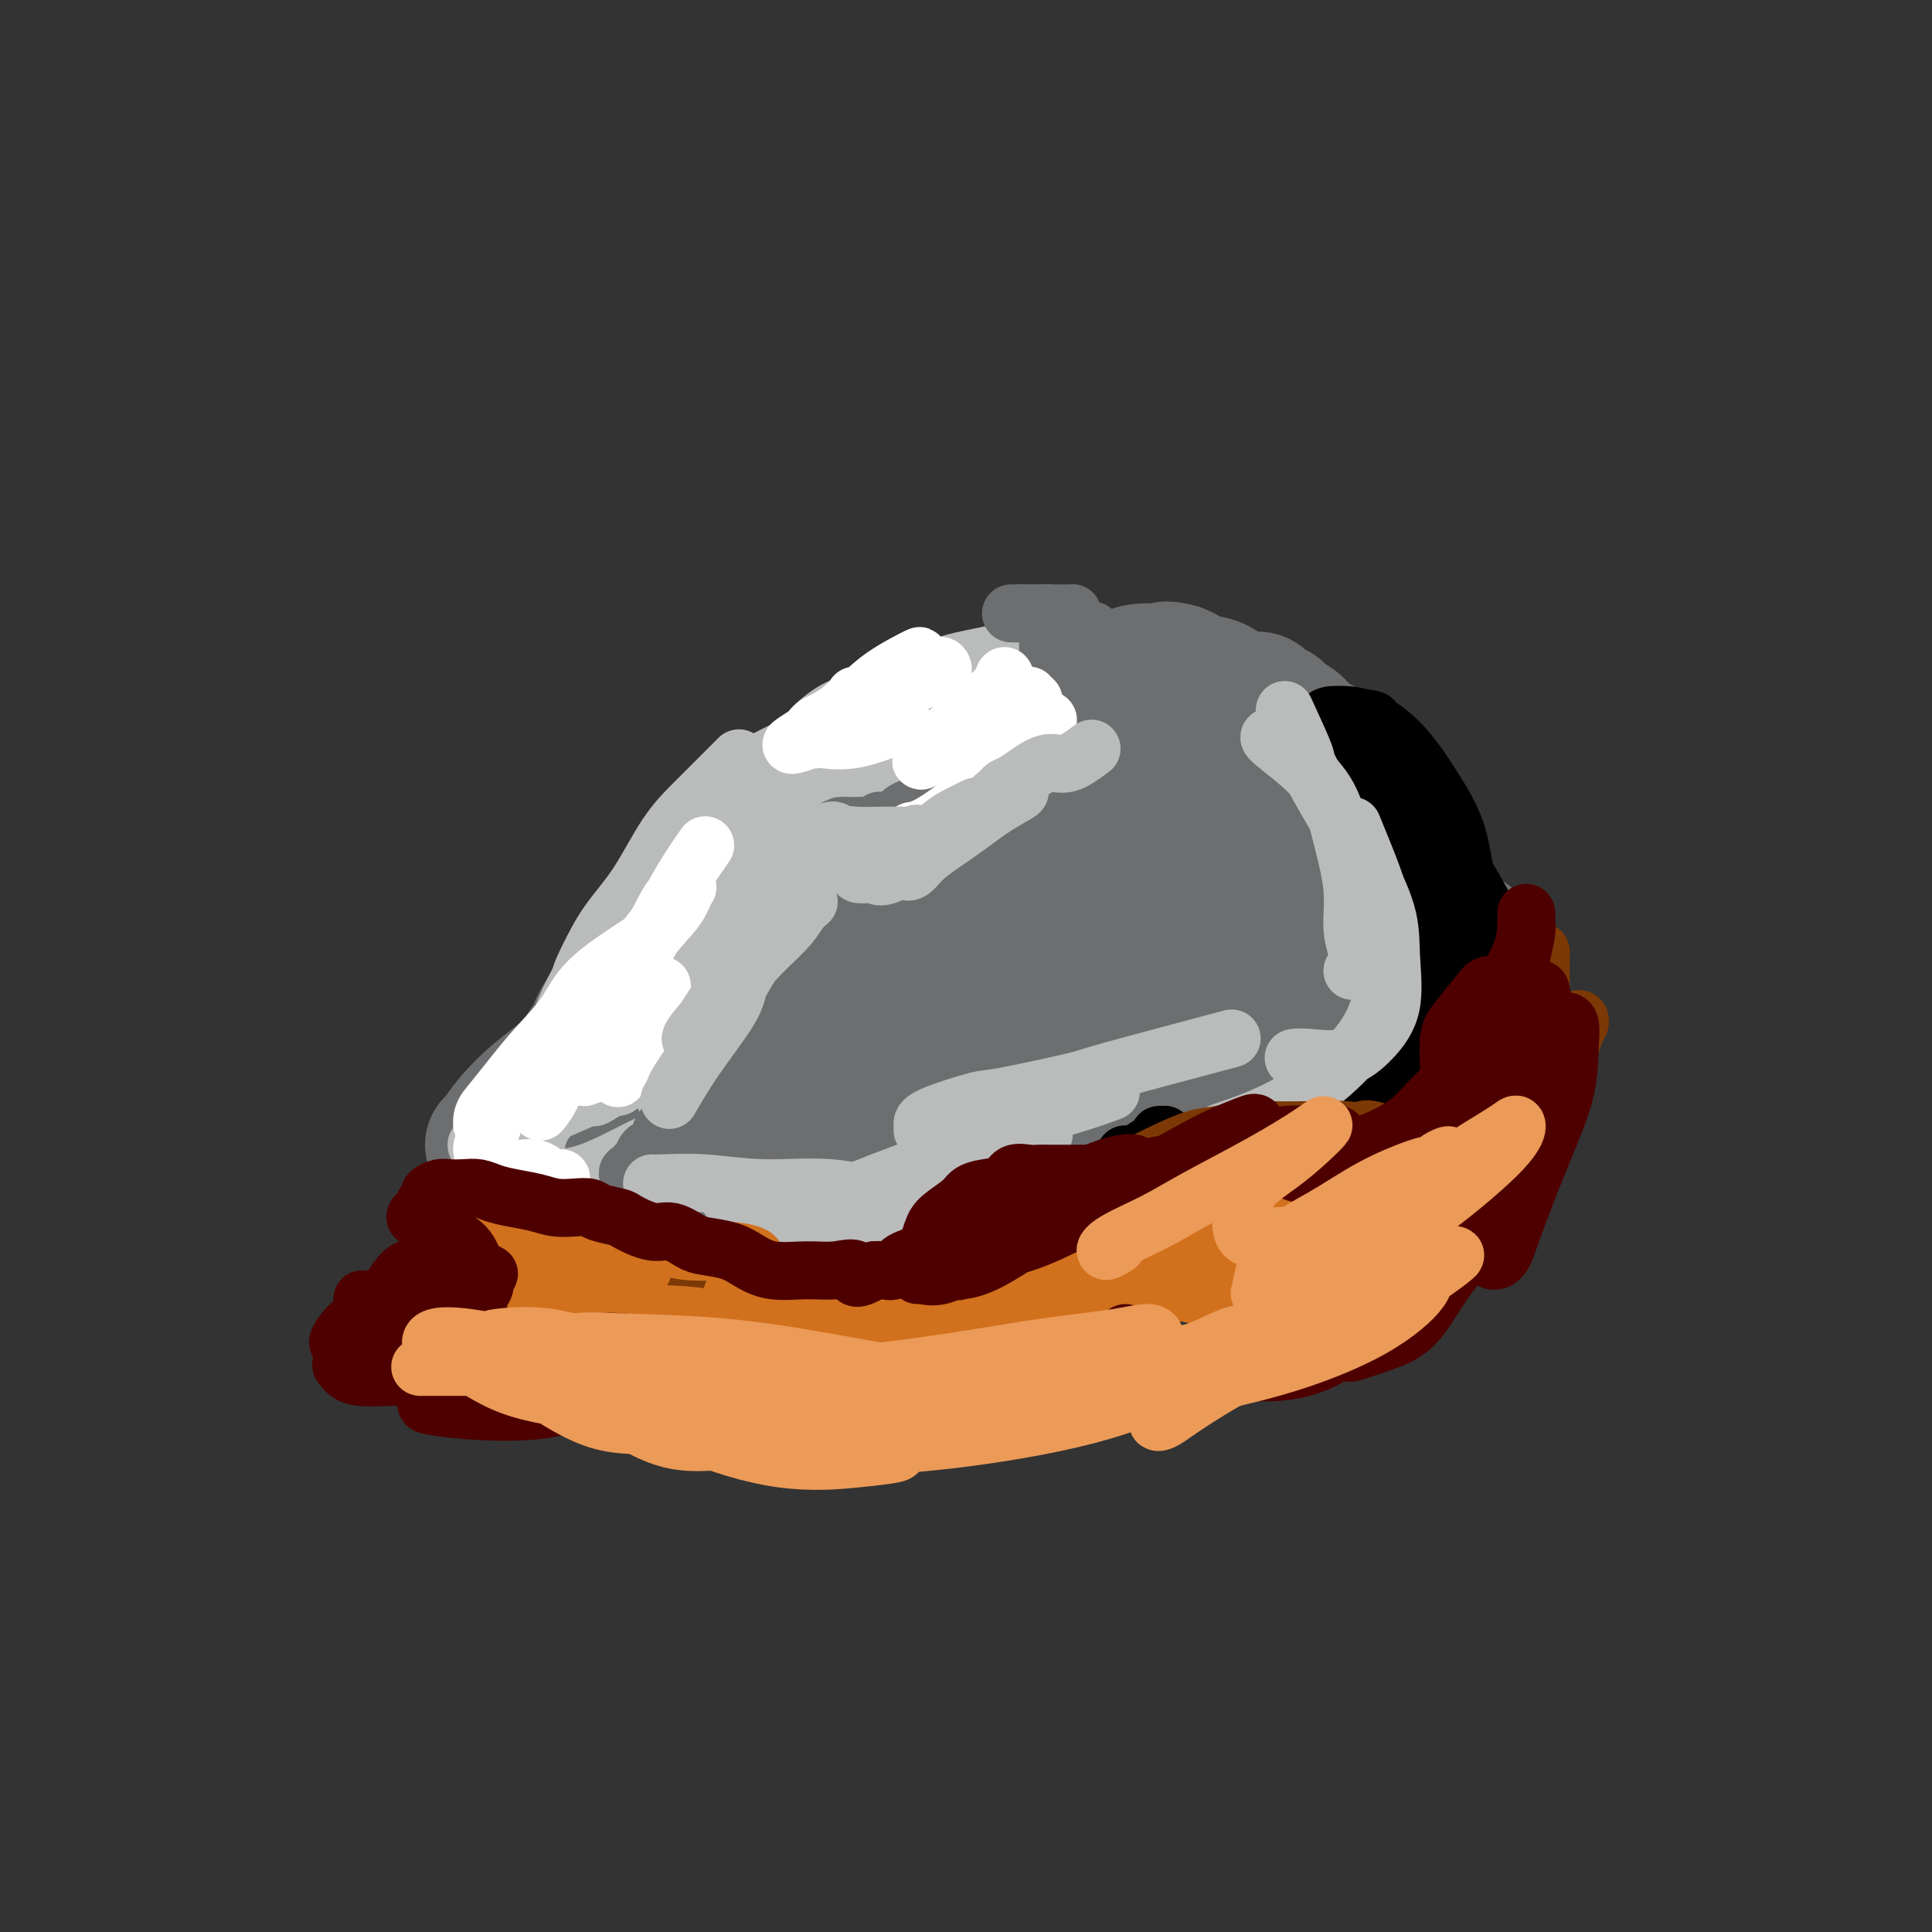<svg viewBox='0 0 400 400' version='1.1' xmlns='http://www.w3.org/2000/svg' xmlns:xlink='http://www.w3.org/1999/xlink'><rect x="0" y="0" width="400" height="400" fill="#333333" stroke="none"/><g fill='none' stroke='#6D6E70' stroke-width='6' stroke-linecap='round' stroke-linejoin='round'><path d='M171,184c8.507,-1.713 17.015,-3.425 21,-4c3.985,-0.575 3.448,-0.012 5,0c1.552,0.012 5.192,-0.528 8,0c2.808,0.528 4.785,2.125 6,4c1.215,1.875 1.669,4.029 2,6c0.331,1.971 0.539,3.759 0,5c-0.539,1.241 -1.825,1.935 -4,3c-2.175,1.065 -5.240,2.503 -9,3c-3.760,0.497 -8.214,0.055 -13,0c-4.786,-0.055 -9.904,0.278 -14,0c-4.096,-0.278 -7.171,-1.168 -10,-2c-2.829,-0.832 -5.412,-1.607 -6,-2c-0.588,-0.393 0.818,-0.403 3,-1c2.182,-0.597 5.141,-1.782 9,-3c3.859,-1.218 8.618,-2.469 14,-4c5.382,-1.531 11.388,-3.340 17,-5c5.612,-1.660 10.829,-3.170 15,-4c4.171,-0.830 7.296,-0.979 10,-1c2.704,-0.021 4.989,0.086 6,0c1.011,-0.086 0.750,-0.364 1,0c0.250,0.364 1.011,1.369 0,3c-1.011,1.631 -3.795,3.886 -8,6c-4.205,2.114 -9.833,4.085 -16,6c-6.167,1.915 -12.874,3.774 -20,5c-7.126,1.226 -14.670,1.819 -20,2c-5.330,0.181 -8.445,-0.050 -11,0c-2.555,0.050 -4.550,0.380 -5,0c-0.450,-0.380 0.645,-1.469 2,-2c1.355,-0.531 2.972,-0.503 6,-2c3.028,-1.497 7.469,-4.518 13,-7c5.531,-2.482 12.152,-4.423 18,-6c5.848,-1.577 10.924,-2.788 16,-4'/><path d='M207,180c7.223,-1.781 8.280,-1.232 10,-1c1.720,0.232 4.104,0.147 5,0c0.896,-0.147 0.304,-0.355 0,1c-0.304,1.355 -0.322,4.272 -3,7c-2.678,2.728 -8.018,5.266 -14,8c-5.982,2.734 -12.608,5.663 -19,7c-6.392,1.337 -12.552,1.080 -17,1c-4.448,-0.080 -7.185,0.016 -9,0c-1.815,-0.016 -2.707,-0.145 -2,-1c0.707,-0.855 3.014,-2.435 7,-4c3.986,-1.565 9.650,-3.114 17,-5c7.350,-1.886 16.386,-4.110 20,-5c3.614,-0.890 1.807,-0.445 0,0'/></g>
<g fill='none' stroke='#6D6E70' stroke-width='28' stroke-linecap='round' stroke-linejoin='round'><path d='M160,202c0.313,-1.805 0.625,-3.611 1,-5c0.375,-1.389 0.811,-2.362 2,-4c1.189,-1.638 3.131,-3.941 6,-6c2.869,-2.059 6.664,-3.875 11,-5c4.336,-1.125 9.214,-1.558 15,-2c5.786,-0.442 12.479,-0.892 18,-1c5.521,-0.108 9.870,0.127 14,0c4.130,-0.127 8.042,-0.616 11,0c2.958,0.616 4.962,2.337 7,4c2.038,1.663 4.110,3.270 5,5c0.890,1.730 0.599,3.584 1,5c0.401,1.416 1.495,2.394 0,4c-1.495,1.606 -5.579,3.842 -10,6c-4.421,2.158 -9.179,4.240 -16,6c-6.821,1.760 -15.705,3.197 -23,4c-7.295,0.803 -13.002,0.970 -18,1c-4.998,0.030 -9.288,-0.077 -13,0c-3.712,0.077 -6.844,0.339 -9,0c-2.156,-0.339 -3.334,-1.278 -4,-3c-0.666,-1.722 -0.820,-4.226 0,-7c0.820,-2.774 2.614,-5.819 6,-9c3.386,-3.181 8.364,-6.498 13,-9c4.636,-2.502 8.931,-4.188 14,-6c5.069,-1.812 10.913,-3.749 17,-5c6.087,-1.251 12.419,-1.818 18,-2c5.581,-0.182 10.412,0.019 14,0c3.588,-0.019 5.932,-0.257 8,1c2.068,1.257 3.861,4.011 5,7c1.139,2.989 1.625,6.214 0,10c-1.625,3.786 -5.361,8.135 -9,12c-3.639,3.865 -7.183,7.247 -13,10c-5.817,2.753 -13.909,4.876 -22,7'/><path d='M209,220c-8.071,1.921 -17.249,3.224 -26,4c-8.751,0.776 -17.075,1.025 -23,0c-5.925,-1.025 -9.451,-3.323 -12,-5c-2.549,-1.677 -4.120,-2.734 -5,-4c-0.880,-1.266 -1.068,-2.741 1,-5c2.068,-2.259 6.392,-5.300 11,-8c4.608,-2.700 9.500,-5.057 20,-8c10.500,-2.943 26.608,-6.471 35,-8c8.392,-1.529 9.067,-1.058 10,-1c0.933,0.058 2.125,-0.296 3,1c0.875,1.296 1.435,4.241 0,8c-1.435,3.759 -4.863,8.331 -10,13c-5.137,4.669 -11.982,9.433 -19,14c-7.018,4.567 -14.207,8.935 -22,12c-7.793,3.065 -16.188,4.825 -23,6c-6.812,1.175 -12.040,1.763 -16,2c-3.960,0.237 -6.652,0.121 -8,0c-1.348,-0.121 -1.351,-0.249 -1,-2c0.351,-1.751 1.057,-5.127 3,-9c1.943,-3.873 5.124,-8.245 10,-13c4.876,-4.755 11.445,-9.895 17,-14c5.555,-4.105 10.094,-7.175 15,-10c4.906,-2.825 10.179,-5.404 14,-7c3.821,-1.596 6.189,-2.209 8,-3c1.811,-0.791 3.065,-1.761 4,-2c0.935,-0.239 1.552,0.254 0,2c-1.552,1.746 -5.272,4.746 -10,9c-4.728,4.254 -10.465,9.761 -16,14c-5.535,4.239 -10.867,7.211 -16,10c-5.133,2.789 -10.066,5.394 -15,8'/><path d='M138,224c-6.845,3.420 -8.456,2.970 -10,3c-1.544,0.030 -3.019,0.541 -4,0c-0.981,-0.541 -1.467,-2.134 -1,-5c0.467,-2.866 1.886,-7.005 4,-12c2.114,-4.995 4.924,-10.845 9,-16c4.076,-5.155 9.419,-9.614 15,-14c5.581,-4.386 11.400,-8.699 17,-12c5.600,-3.301 10.982,-5.589 15,-7c4.018,-1.411 6.674,-1.943 9,-2c2.326,-0.057 4.323,0.363 5,3c0.677,2.637 0.034,7.493 -3,14c-3.034,6.507 -8.459,14.667 -14,21c-5.541,6.333 -11.199,10.839 -16,14c-4.801,3.161 -8.747,4.976 -13,6c-4.253,1.024 -8.814,1.259 -12,1c-3.186,-0.259 -4.998,-1.010 -6,-2c-1.002,-0.990 -1.196,-2.219 -1,-4c0.196,-1.781 0.781,-4.115 3,-7c2.219,-2.885 6.073,-6.320 11,-10c4.927,-3.680 10.927,-7.605 17,-11c6.073,-3.395 12.220,-6.259 19,-9c6.780,-2.741 14.193,-5.358 20,-8c5.807,-2.642 10.008,-5.308 14,-7c3.992,-1.692 7.774,-2.411 10,-3c2.226,-0.589 2.895,-1.047 3,-1c0.105,0.047 -0.353,0.601 -1,1c-0.647,0.399 -1.483,0.643 -5,1c-3.517,0.357 -9.716,0.827 -15,1c-5.284,0.173 -9.653,0.049 -12,0c-2.347,-0.049 -2.674,-0.025 -3,0'/><path d='M193,159c-5.304,0.475 -0.564,0.162 2,0c2.564,-0.162 2.952,-0.172 6,0c3.048,0.172 8.757,0.526 15,0c6.243,-0.526 13.021,-1.932 19,-3c5.979,-1.068 11.158,-1.797 16,-2c4.842,-0.203 9.348,0.119 13,0c3.652,-0.119 6.449,-0.680 9,1c2.551,1.680 4.856,5.602 6,9c1.144,3.398 1.128,6.273 1,9c-0.128,2.727 -0.366,5.305 0,7c0.366,1.695 1.336,2.508 0,3c-1.336,0.492 -4.980,0.664 -8,0c-3.020,-0.664 -5.418,-2.163 -10,-5c-4.582,-2.837 -11.350,-7.012 -14,-9c-2.650,-1.988 -1.183,-1.790 -1,-2c0.183,-0.210 -0.919,-0.830 0,-1c0.919,-0.170 3.858,0.108 8,1c4.142,0.892 9.487,2.398 14,5c4.513,2.602 8.192,6.301 12,10c3.808,3.699 7.744,7.398 11,11c3.256,3.602 5.833,7.108 8,10c2.167,2.892 3.925,5.170 5,7c1.075,1.830 1.468,3.214 2,4c0.532,0.786 1.203,0.976 1,1c-0.203,0.024 -1.282,-0.118 -2,0c-0.718,0.118 -1.076,0.496 -4,-1c-2.924,-1.496 -8.413,-4.865 -14,-8c-5.587,-3.135 -11.274,-6.036 -15,-9c-3.726,-2.964 -5.493,-5.990 -7,-8c-1.507,-2.010 -2.753,-3.005 -4,-4'/><path d='M262,185c-1.783,-2.026 -0.741,-1.092 0,-1c0.741,0.092 1.180,-0.657 3,0c1.820,0.657 5.022,2.722 8,5c2.978,2.278 5.734,4.770 8,8c2.266,3.230 4.042,7.198 5,11c0.958,3.802 1.097,7.440 1,10c-0.097,2.560 -0.430,4.044 -2,6c-1.570,1.956 -4.375,4.385 -8,6c-3.625,1.615 -8.068,2.416 -13,3c-4.932,0.584 -10.353,0.950 -17,1c-6.647,0.050 -14.519,-0.215 -20,-1c-5.481,-0.785 -8.569,-2.091 -11,-3c-2.431,-0.909 -4.204,-1.422 -5,-2c-0.796,-0.578 -0.614,-1.222 0,-2c0.614,-0.778 1.660,-1.689 4,-3c2.340,-1.311 5.975,-3.020 11,-5c5.025,-1.980 11.442,-4.229 17,-6c5.558,-1.771 10.258,-3.064 15,-4c4.742,-0.936 9.526,-1.517 13,-2c3.474,-0.483 5.637,-0.869 7,-1c1.363,-0.131 1.927,-0.007 2,0c0.073,0.007 -0.345,-0.101 -3,1c-2.655,1.101 -7.547,3.412 -14,6c-6.453,2.588 -14.468,5.453 -23,8c-8.532,2.547 -17.582,4.775 -27,6c-9.418,1.225 -19.203,1.447 -26,2c-6.797,0.553 -10.605,1.437 -14,2c-3.395,0.563 -6.375,0.805 -7,1c-0.625,0.195 1.107,0.341 5,0c3.893,-0.341 9.946,-1.171 16,-2'/><path d='M187,229c7.177,-1.030 14.619,-2.606 21,-5c6.381,-2.394 11.701,-5.608 17,-8c5.299,-2.392 10.577,-3.964 14,-5c3.423,-1.036 4.991,-1.537 6,-2c1.009,-0.463 1.460,-0.889 2,-1c0.540,-0.111 1.170,0.092 -1,1c-2.170,0.908 -7.141,2.519 -13,5c-5.859,2.481 -12.605,5.831 -20,9c-7.395,3.169 -15.439,6.155 -23,9c-7.561,2.845 -14.638,5.547 -20,8c-5.362,2.453 -9.008,4.656 -12,6c-2.992,1.344 -5.330,1.828 -6,2c-0.670,0.172 0.327,0.033 3,-2c2.673,-2.033 7.023,-5.960 12,-10c4.977,-4.040 10.582,-8.193 17,-12c6.418,-3.807 13.648,-7.270 20,-10c6.352,-2.730 11.824,-4.729 17,-6c5.176,-1.271 10.054,-1.816 14,-2c3.946,-0.184 6.960,-0.009 9,0c2.040,0.009 3.104,-0.149 4,0c0.896,0.149 1.622,0.604 2,2c0.378,1.396 0.409,3.733 -2,6c-2.409,2.267 -7.257,4.464 -13,7c-5.743,2.536 -12.381,5.412 -20,7c-7.619,1.588 -16.218,1.890 -24,2c-7.782,0.110 -14.748,0.030 -20,0c-5.252,-0.030 -8.789,-0.008 -12,0c-3.211,0.008 -6.095,0.002 -8,0c-1.905,-0.002 -2.830,-0.001 -4,0c-1.170,0.001 -2.585,0.000 -4,0'/><path d='M143,230c-11.827,0.485 -5.396,0.697 -4,1c1.396,0.303 -2.243,0.696 -4,1c-1.757,0.304 -1.633,0.520 -2,1c-0.367,0.480 -1.226,1.226 -2,2c-0.774,0.774 -1.463,1.576 -2,2c-0.537,0.424 -0.923,0.468 -1,1c-0.077,0.532 0.156,1.551 0,2c-0.156,0.449 -0.699,0.329 0,1c0.699,0.671 2.640,2.134 4,3c1.360,0.866 2.139,1.136 3,2c0.861,0.864 1.804,2.323 3,3c1.196,0.677 2.644,0.574 4,1c1.356,0.426 2.620,1.382 4,2c1.380,0.618 2.874,0.898 4,1c1.126,0.102 1.882,0.027 3,0c1.118,-0.027 2.599,-0.007 4,0c1.401,0.007 2.722,0.002 4,0c1.278,-0.002 2.511,-0.002 4,0c1.489,0.002 3.232,0.007 5,0c1.768,-0.007 3.560,-0.024 5,0c1.440,0.024 2.526,0.091 4,0c1.474,-0.091 3.334,-0.339 5,-1c1.666,-0.661 3.138,-1.735 5,-2c1.862,-0.265 4.116,0.278 6,0c1.884,-0.278 3.399,-1.376 5,-2c1.601,-0.624 3.288,-0.772 5,-1c1.712,-0.228 3.449,-0.535 5,-1c1.551,-0.465 2.918,-1.087 4,-2c1.082,-0.913 1.881,-2.118 3,-3c1.119,-0.882 2.560,-1.441 4,-2'/><path d='M221,239c4.071,-1.989 1.249,-1.461 1,-2c-0.249,-0.539 2.077,-2.144 3,-3c0.923,-0.856 0.445,-0.961 1,-1c0.555,-0.039 2.143,-0.010 3,0c0.857,0.010 0.985,0.002 2,0c1.015,-0.002 2.919,0.003 4,0c1.081,-0.003 1.341,-0.015 2,0c0.659,0.015 1.719,0.057 3,0c1.281,-0.057 2.784,-0.212 4,0c1.216,0.212 2.147,0.790 4,1c1.853,0.210 4.629,0.052 7,0c2.371,-0.052 4.338,0.001 6,0c1.662,-0.001 3.020,-0.057 5,0c1.980,0.057 4.582,0.227 7,0c2.418,-0.227 4.650,-0.852 7,-1c2.350,-0.148 4.816,0.180 7,0c2.184,-0.180 4.087,-0.867 5,-1c0.913,-0.133 0.836,0.289 1,0c0.164,-0.289 0.568,-1.289 1,-2c0.432,-0.711 0.892,-1.135 1,-2c0.108,-0.865 -0.136,-2.173 0,-3c0.136,-0.827 0.653,-1.175 1,-2c0.347,-0.825 0.526,-2.127 1,-3c0.474,-0.873 1.244,-1.317 2,-2c0.756,-0.683 1.499,-1.604 2,-2c0.501,-0.396 0.761,-0.266 1,-1c0.239,-0.734 0.456,-2.332 1,-3c0.544,-0.668 1.414,-0.406 2,-1c0.586,-0.594 0.889,-2.045 1,-3c0.111,-0.955 0.032,-1.416 0,-2c-0.032,-0.584 -0.016,-1.292 0,-2'/><path d='M306,204c2.117,-4.820 0.409,-2.871 0,-3c-0.409,-0.129 0.482,-2.337 0,-4c-0.482,-1.663 -2.338,-2.780 -4,-4c-1.662,-1.220 -3.130,-2.542 -4,-4c-0.870,-1.458 -1.140,-3.051 -2,-4c-0.860,-0.949 -2.309,-1.253 -3,-2c-0.691,-0.747 -0.623,-1.936 -1,-3c-0.377,-1.064 -1.198,-2.003 -2,-3c-0.802,-0.997 -1.584,-2.053 -2,-3c-0.416,-0.947 -0.468,-1.786 -1,-3c-0.532,-1.214 -1.546,-2.801 -2,-4c-0.454,-1.199 -0.348,-2.008 -1,-3c-0.652,-0.992 -2.062,-2.168 -3,-3c-0.938,-0.832 -1.405,-1.320 -2,-2c-0.595,-0.680 -1.318,-1.552 -2,-2c-0.682,-0.448 -1.323,-0.472 -2,-1c-0.677,-0.528 -1.388,-1.561 -2,-2c-0.612,-0.439 -1.123,-0.284 -2,-1c-0.877,-0.716 -2.118,-2.305 -3,-3c-0.882,-0.695 -1.405,-0.498 -2,-1c-0.595,-0.502 -1.260,-1.703 -2,-2c-0.740,-0.297 -1.553,0.311 -2,0c-0.447,-0.311 -0.526,-1.540 -1,-2c-0.474,-0.460 -1.342,-0.151 -2,0c-0.658,0.151 -1.107,0.143 -2,0c-0.893,-0.143 -2.231,-0.419 -3,-1c-0.769,-0.581 -0.969,-1.465 -2,-2c-1.031,-0.535 -2.893,-0.721 -4,-1c-1.107,-0.279 -1.459,-0.651 -2,-1c-0.541,-0.349 -1.270,-0.674 -2,-1'/><path d='M244,139c-3.304,-0.931 -3.065,-0.259 -3,0c0.065,0.259 -0.044,0.104 -1,0c-0.956,-0.104 -2.758,-0.156 -4,0c-1.242,0.156 -1.925,0.518 -3,1c-1.075,0.482 -2.542,1.082 -4,2c-1.458,0.918 -2.907,2.155 -4,3c-1.093,0.845 -1.830,1.298 -3,2c-1.170,0.702 -2.774,1.652 -4,2c-1.226,0.348 -2.075,0.093 -3,0c-0.925,-0.093 -1.926,-0.024 -3,0c-1.074,0.024 -2.223,0.004 -3,0c-0.777,-0.004 -1.183,0.008 -2,0c-0.817,-0.008 -2.044,-0.036 -3,0c-0.956,0.036 -1.641,0.138 -3,0c-1.359,-0.138 -3.394,-0.514 -5,0c-1.606,0.514 -2.784,1.917 -5,3c-2.216,1.083 -5.470,1.845 -8,3c-2.530,1.155 -4.336,2.701 -6,4c-1.664,1.299 -3.185,2.349 -4,3c-0.815,0.651 -0.924,0.904 -1,1c-0.076,0.096 -0.120,0.037 0,-1c0.120,-1.037 0.405,-3.051 1,-4c0.595,-0.949 1.499,-0.832 1,0c-0.499,0.832 -2.402,2.378 -5,5c-2.598,2.622 -5.892,6.321 -9,10c-3.108,3.679 -6.031,7.337 -9,11c-2.969,3.663 -5.985,7.332 -9,11'/><path d='M142,195c-6.103,7.431 -5.860,7.507 -7,9c-1.140,1.493 -3.664,4.402 -5,6c-1.336,1.598 -1.484,1.885 -2,2c-0.516,0.115 -1.398,0.057 -2,0c-0.602,-0.057 -0.922,-0.112 -1,0c-0.078,0.112 0.087,0.392 0,1c-0.087,0.608 -0.426,1.543 -1,2c-0.574,0.457 -1.381,0.435 -2,1c-0.619,0.565 -1.048,1.717 -2,3c-0.952,1.283 -2.427,2.698 -4,4c-1.573,1.302 -3.245,2.493 -5,4c-1.755,1.507 -3.594,3.332 -5,5c-1.406,1.668 -2.378,3.180 -3,4c-0.622,0.820 -0.892,0.949 -1,1c-0.108,0.051 -0.054,0.026 0,0'/><path d='M147,193c-3.262,2.850 -6.525,5.701 -8,7c-1.475,1.299 -1.164,1.047 -2,2c-0.836,0.953 -2.819,3.110 -4,5c-1.181,1.890 -1.560,3.513 -2,4c-0.440,0.487 -0.940,-0.160 -1,0c-0.060,0.160 0.319,1.129 1,0c0.681,-1.129 1.664,-4.355 3,-7c1.336,-2.645 3.025,-4.707 5,-7c1.975,-2.293 4.235,-4.815 6,-7c1.765,-2.185 3.034,-4.032 4,-5c0.966,-0.968 1.630,-1.057 2,-1c0.370,0.057 0.448,0.261 0,1c-0.448,0.739 -1.422,2.012 -3,4c-1.578,1.988 -3.761,4.691 -6,7c-2.239,2.309 -4.534,4.224 -7,6c-2.466,1.776 -5.103,3.413 -7,5c-1.897,1.587 -3.054,3.124 -4,5c-0.946,1.876 -1.682,4.092 -1,3c0.682,-1.092 2.783,-5.490 5,-9c2.217,-3.510 4.551,-6.131 7,-9c2.449,-2.869 5.014,-5.986 7,-9c1.986,-3.014 3.395,-5.926 5,-8c1.605,-2.074 3.408,-3.310 4,-4c0.592,-0.690 -0.026,-0.836 0,-1c0.026,-0.164 0.698,-0.348 0,1c-0.698,1.348 -2.764,4.227 -5,8c-2.236,3.773 -4.640,8.439 -7,12c-2.360,3.561 -4.674,6.017 -6,8c-1.326,1.983 -1.663,3.491 -2,5'/><path d='M131,209c-3.111,5.356 -0.889,2.244 0,1c0.889,-1.244 0.444,-0.622 0,0'/></g>
<g fill='none' stroke='#BABBBB' stroke-width='12' stroke-linecap='round' stroke-linejoin='round'><path d='M161,162c-3.324,3.595 -6.648,7.190 -8,9c-1.352,1.810 -0.734,1.834 -2,4c-1.266,2.166 -4.418,6.474 -7,11c-2.582,4.526 -4.594,9.268 -6,13c-1.406,3.732 -2.207,6.452 -3,9c-0.793,2.548 -1.580,4.924 -2,6c-0.420,1.076 -0.475,0.851 0,-1c0.475,-1.851 1.479,-5.327 4,-9c2.521,-3.673 6.558,-7.542 9,-11c2.442,-3.458 3.287,-6.506 5,-9c1.713,-2.494 4.294,-4.436 6,-6c1.706,-1.564 2.538,-2.751 3,-3c0.462,-0.249 0.555,0.438 0,1c-0.555,0.562 -1.756,0.998 -4,4c-2.244,3.002 -5.529,8.569 -9,13c-3.471,4.431 -7.128,7.725 -10,11c-2.872,3.275 -4.960,6.531 -7,9c-2.040,2.469 -4.033,4.149 -5,5c-0.967,0.851 -0.910,0.871 -1,1c-0.090,0.129 -0.328,0.365 1,-1c1.328,-1.365 4.223,-4.332 7,-8c2.777,-3.668 5.435,-8.039 8,-12c2.565,-3.961 5.035,-7.514 7,-10c1.965,-2.486 3.425,-3.906 4,-5c0.575,-1.094 0.265,-1.860 0,-2c-0.265,-0.140 -0.485,0.348 -3,4c-2.515,3.652 -7.326,10.467 -11,16c-3.674,5.533 -6.212,9.782 -9,13c-2.788,3.218 -5.828,5.405 -8,7c-2.172,1.595 -3.478,2.599 -4,3c-0.522,0.401 -0.261,0.201 0,0'/><path d='M116,224c-1.655,0.709 0.206,-2.519 2,-5c1.794,-2.481 3.519,-4.214 6,-7c2.481,-2.786 5.716,-6.625 9,-10c3.284,-3.375 6.616,-6.285 9,-9c2.384,-2.715 3.821,-5.233 5,-7c1.179,-1.767 2.101,-2.781 2,-3c-0.101,-0.219 -1.226,0.359 -2,1c-0.774,0.641 -1.197,1.347 -3,3c-1.803,1.653 -4.988,4.253 -8,7c-3.012,2.747 -5.853,5.640 -8,8c-2.147,2.360 -3.599,4.187 -5,6c-1.401,1.813 -2.749,3.610 -4,5c-1.251,1.390 -2.404,2.371 -3,3c-0.596,0.629 -0.636,0.905 0,1c0.636,0.095 1.947,0.009 4,-1c2.053,-1.009 4.847,-2.940 7,-6c2.153,-3.060 3.666,-7.250 6,-11c2.334,-3.750 5.488,-7.062 8,-10c2.512,-2.938 4.380,-5.503 6,-8c1.620,-2.497 2.991,-4.928 4,-6c1.009,-1.072 1.657,-0.786 2,-1c0.343,-0.214 0.381,-0.929 0,-1c-0.381,-0.071 -1.182,0.500 -3,2c-1.818,1.500 -4.653,3.927 -7,6c-2.347,2.073 -4.207,3.792 -6,5c-1.793,1.208 -3.519,1.907 -5,3c-1.481,1.093 -2.717,2.582 -4,4c-1.283,1.418 -2.615,2.766 -4,5c-1.385,2.234 -2.824,5.352 -4,8c-1.176,2.648 -2.088,4.824 -3,7'/><path d='M117,213c-2.088,4.114 -1.809,4.400 -2,5c-0.191,0.600 -0.852,1.516 -1,2c-0.148,0.484 0.216,0.538 1,0c0.784,-0.538 1.987,-1.668 3,-3c1.013,-1.332 1.837,-2.868 3,-5c1.163,-2.132 2.667,-4.861 4,-8c1.333,-3.139 2.496,-6.689 4,-10c1.504,-3.311 3.347,-6.383 5,-9c1.653,-2.617 3.114,-4.778 5,-7c1.886,-2.222 4.198,-4.504 6,-6c1.802,-1.496 3.095,-2.205 4,-3c0.905,-0.795 1.422,-1.677 2,-2c0.578,-0.323 1.216,-0.088 2,0c0.784,0.088 1.713,0.029 2,0c0.287,-0.029 -0.067,-0.029 0,0c0.067,0.029 0.554,0.087 1,0c0.446,-0.087 0.851,-0.319 1,0c0.149,0.319 0.044,1.188 0,2c-0.044,0.812 -0.026,1.568 0,3c0.026,1.432 0.061,3.540 0,6c-0.061,2.460 -0.219,5.271 -1,8c-0.781,2.729 -2.186,5.375 -3,8c-0.814,2.625 -1.036,5.228 -2,8c-0.964,2.772 -2.671,5.712 -4,8c-1.329,2.288 -2.281,3.924 -3,6c-0.719,2.076 -1.205,4.593 -2,6c-0.795,1.407 -1.897,1.703 -3,2'/><path d='M139,224c-2.639,6.061 -0.737,2.213 0,1c0.737,-1.213 0.311,0.207 0,-1c-0.311,-1.207 -0.505,-5.042 0,-8c0.505,-2.958 1.710,-5.038 3,-8c1.290,-2.962 2.664,-6.804 4,-10c1.336,-3.196 2.634,-5.745 4,-8c1.366,-2.255 2.801,-4.216 4,-6c1.199,-1.784 2.161,-3.390 3,-4c0.839,-0.610 1.553,-0.223 2,0c0.447,0.223 0.625,0.282 1,0c0.375,-0.282 0.946,-0.906 0,0c-0.946,0.906 -3.410,3.341 -5,6c-1.590,2.659 -2.307,5.542 -4,9c-1.693,3.458 -4.363,7.492 -7,11c-2.637,3.508 -5.241,6.491 -7,9c-1.759,2.509 -2.674,4.543 -4,6c-1.326,1.457 -3.064,2.336 -4,3c-0.936,0.664 -1.072,1.112 -1,1c0.072,-0.112 0.351,-0.783 1,-1c0.649,-0.217 1.666,0.019 3,-1c1.334,-1.019 2.984,-3.292 5,-5c2.016,-1.708 4.397,-2.852 6,-4c1.603,-1.148 2.428,-2.302 3,-3c0.572,-0.698 0.891,-0.941 0,0c-0.891,0.941 -2.991,3.067 -5,5c-2.009,1.933 -3.925,3.674 -6,5c-2.075,1.326 -4.307,2.236 -6,3c-1.693,0.764 -2.846,1.382 -4,2'/><path d='M125,226c-3.489,2.333 -1.711,0.667 -1,0c0.711,-0.667 0.356,-0.333 0,0'/><path d='M128,211c-2.905,0.967 -5.811,1.935 -8,3c-2.189,1.065 -3.663,2.228 -5,4c-1.337,1.772 -2.539,4.152 -4,6c-1.461,1.848 -3.181,3.163 -4,4c-0.819,0.837 -0.736,1.194 -1,2c-0.264,0.806 -0.873,2.059 0,2c0.873,-0.059 3.229,-1.431 5,-3c1.771,-1.569 2.956,-3.335 5,-5c2.044,-1.665 4.948,-3.231 7,-5c2.052,-1.769 3.251,-3.742 4,-5c0.749,-1.258 1.048,-1.800 1,-2c-0.048,-0.200 -0.445,-0.057 -1,0c-0.555,0.057 -1.270,0.027 -3,1c-1.730,0.973 -4.477,2.948 -7,5c-2.523,2.052 -4.823,4.181 -7,6c-2.177,1.819 -4.232,3.328 -6,5c-1.768,1.672 -3.249,3.507 -4,5c-0.751,1.493 -0.773,2.644 -1,3c-0.227,0.356 -0.660,-0.082 0,0c0.660,0.082 2.412,0.685 4,0c1.588,-0.685 3.013,-2.657 5,-4c1.987,-1.343 4.536,-2.058 7,-3c2.464,-0.942 4.844,-2.110 7,-3c2.156,-0.890 4.087,-1.502 5,-2c0.913,-0.498 0.808,-0.882 1,-1c0.192,-0.118 0.680,0.030 0,0c-0.680,-0.030 -2.529,-0.239 -4,0c-1.471,0.239 -2.563,0.925 -4,2c-1.437,1.075 -3.218,2.537 -5,4'/><path d='M115,230c-2.765,2.088 -3.676,4.809 -4,7c-0.324,2.191 -0.060,3.854 0,5c0.060,1.146 -0.084,1.777 0,2c0.084,0.223 0.397,0.038 2,0c1.603,-0.038 4.496,0.070 8,-1c3.504,-1.070 7.618,-3.317 11,-5c3.382,-1.683 6.030,-2.802 9,-5c2.970,-2.198 6.261,-5.476 8,-8c1.739,-2.524 1.925,-4.292 2,-5c0.075,-0.708 0.037,-0.354 0,0'/><path d='M156,178c1.333,-0.770 2.665,-1.539 3,-2c0.335,-0.461 -0.329,-0.612 1,-2c1.329,-1.388 4.650,-4.011 7,-7c2.350,-2.989 3.729,-6.344 6,-9c2.271,-2.656 5.432,-4.614 8,-6c2.568,-1.386 4.541,-2.199 6,-3c1.459,-0.801 2.402,-1.591 3,-2c0.598,-0.409 0.851,-0.437 1,0c0.149,0.437 0.194,1.339 0,2c-0.194,0.661 -0.628,1.083 -2,2c-1.372,0.917 -3.682,2.331 -6,4c-2.318,1.669 -4.644,3.593 -7,5c-2.356,1.407 -4.744,2.296 -6,3c-1.256,0.704 -1.382,1.223 -2,2c-0.618,0.777 -1.727,1.813 -1,1c0.727,-0.813 3.292,-3.474 6,-6c2.708,-2.526 5.560,-4.917 9,-7c3.440,-2.083 7.467,-3.858 11,-5c3.533,-1.142 6.572,-1.651 9,-2c2.428,-0.349 4.246,-0.536 5,0c0.754,0.536 0.444,1.797 0,3c-0.444,1.203 -1.021,2.349 -3,4c-1.979,1.651 -5.358,3.808 -8,5c-2.642,1.192 -4.546,1.418 -7,2c-2.454,0.582 -5.459,1.521 -8,2c-2.541,0.479 -4.619,0.500 -6,1c-1.381,0.500 -2.064,1.481 -3,2c-0.936,0.519 -2.125,0.577 -2,0c0.125,-0.577 1.562,-1.788 3,-3'/><path d='M173,162c1.696,-1.423 5.436,-3.480 9,-5c3.564,-1.520 6.953,-2.501 10,-4c3.047,-1.499 5.751,-3.515 8,-5c2.249,-1.485 4.044,-2.440 5,-3c0.956,-0.560 1.072,-0.727 1,-1c-0.072,-0.273 -0.333,-0.652 -2,0c-1.667,0.652 -4.740,2.336 -8,4c-3.260,1.664 -6.706,3.307 -10,5c-3.294,1.693 -6.437,3.436 -9,5c-2.563,1.564 -4.547,2.949 -6,4c-1.453,1.051 -2.374,1.768 -3,2c-0.626,0.232 -0.956,-0.022 -1,0c-0.044,0.022 0.198,0.318 1,0c0.802,-0.318 2.166,-1.251 4,-3c1.834,-1.749 4.140,-4.312 7,-7c2.860,-2.688 6.275,-5.499 9,-7c2.725,-1.501 4.761,-1.691 7,-2c2.239,-0.309 4.681,-0.738 6,-1c1.319,-0.262 1.517,-0.357 2,0c0.483,0.357 1.252,1.165 0,2c-1.252,0.835 -4.526,1.697 -7,3c-2.474,1.303 -4.147,3.047 -7,4c-2.853,0.953 -6.887,1.116 -10,2c-3.113,0.884 -5.307,2.488 -8,3c-2.693,0.512 -5.887,-0.069 -8,0c-2.113,0.069 -3.146,0.788 -3,1c0.146,0.212 1.470,-0.082 4,-1c2.530,-0.918 6.265,-2.459 10,-4'/><path d='M174,154c4.260,-1.694 7.911,-3.429 11,-5c3.089,-1.571 5.618,-2.978 8,-4c2.382,-1.022 4.619,-1.660 6,-2c1.381,-0.340 1.906,-0.383 2,0c0.094,0.383 -0.243,1.190 0,2c0.243,0.810 1.065,1.621 0,3c-1.065,1.379 -4.017,3.326 -7,5c-2.983,1.674 -5.996,3.076 -9,4c-3.004,0.924 -5.999,1.371 -9,2c-3.001,0.629 -6.007,1.439 -8,2c-1.993,0.561 -2.971,0.871 -4,1c-1.029,0.129 -2.107,0.077 -2,0c0.107,-0.077 1.400,-0.179 2,0c0.600,0.179 0.508,0.637 2,0c1.492,-0.637 4.568,-2.370 8,-4c3.432,-1.630 7.220,-3.155 11,-5c3.780,-1.845 7.552,-4.008 11,-6c3.448,-1.992 6.574,-3.814 9,-5c2.426,-1.186 4.154,-1.738 5,-2c0.846,-0.262 0.811,-0.235 1,0c0.189,0.235 0.602,0.679 1,1c0.398,0.321 0.782,0.519 0,2c-0.782,1.481 -2.728,4.246 -4,6c-1.272,1.754 -1.869,2.498 -3,4c-1.131,1.502 -2.795,3.761 -5,5c-2.205,1.239 -4.950,1.456 -7,2c-2.050,0.544 -3.405,1.414 -5,2c-1.595,0.586 -3.429,0.889 -5,1c-1.571,0.111 -2.877,0.032 -4,0c-1.123,-0.032 -2.061,-0.016 -3,0'/><path d='M176,163c-4.238,0.772 -2.834,0.204 -3,0c-0.166,-0.204 -1.901,-0.042 -3,0c-1.099,0.042 -1.562,-0.035 -2,0c-0.438,0.035 -0.850,0.181 -1,0c-0.150,-0.181 -0.037,-0.690 0,-1c0.037,-0.310 -0.002,-0.420 0,-1c0.002,-0.580 0.044,-1.629 1,-3c0.956,-1.371 2.824,-3.064 5,-5c2.176,-1.936 4.658,-4.116 7,-6c2.342,-1.884 4.543,-3.472 7,-5c2.457,-1.528 5.170,-2.996 8,-4c2.830,-1.004 5.777,-1.546 8,-2c2.223,-0.454 3.722,-0.821 5,-1c1.278,-0.179 2.335,-0.169 3,0c0.665,0.169 0.939,0.498 1,1c0.061,0.502 -0.092,1.177 0,2c0.092,0.823 0.430,1.795 0,3c-0.430,1.205 -1.627,2.642 -3,4c-1.373,1.358 -2.922,2.635 -5,4c-2.078,1.365 -4.684,2.818 -7,4c-2.316,1.182 -4.342,2.092 -7,3c-2.658,0.908 -5.948,1.813 -9,2c-3.052,0.187 -5.864,-0.343 -8,0c-2.136,0.343 -3.594,1.559 -5,2c-1.406,0.441 -2.759,0.105 -4,0c-1.241,-0.105 -2.368,0.019 -3,0c-0.632,-0.019 -0.767,-0.180 -1,0c-0.233,0.180 -0.563,0.702 -1,1c-0.437,0.298 -0.982,0.371 -1,0c-0.018,-0.371 0.491,-1.185 1,-2'/><path d='M159,159c-5.219,0.210 0.732,-2.266 4,-4c3.268,-1.734 3.851,-2.727 5,-4c1.149,-1.273 2.864,-2.825 5,-4c2.136,-1.175 4.694,-1.974 7,-3c2.306,-1.026 4.361,-2.279 6,-3c1.639,-0.721 2.863,-0.911 4,-1c1.137,-0.089 2.186,-0.076 3,0c0.814,0.076 1.391,0.214 2,0c0.609,-0.214 1.248,-0.779 2,-1c0.752,-0.221 1.615,-0.098 2,0c0.385,0.098 0.290,0.170 1,0c0.710,-0.170 2.225,-0.581 3,-1c0.775,-0.419 0.810,-0.845 1,-1c0.190,-0.155 0.536,-0.040 1,0c0.464,0.040 1.047,0.005 1,0c-0.047,-0.005 -0.726,0.021 -1,0c-0.274,-0.021 -0.145,-0.090 -1,0c-0.855,0.090 -2.693,0.338 -4,1c-1.307,0.662 -2.082,1.738 -3,2c-0.918,0.262 -1.978,-0.291 -3,0c-1.022,0.291 -2.006,1.424 -3,2c-0.994,0.576 -1.998,0.593 -3,1c-1.002,0.407 -2.001,1.203 -3,2'/><path d='M185,145c-3.960,1.352 -3.358,0.733 -4,1c-0.642,0.267 -2.526,1.422 -4,2c-1.474,0.578 -2.537,0.580 -3,1c-0.463,0.420 -0.326,1.258 -1,2c-0.674,0.742 -2.158,1.389 -3,2c-0.842,0.611 -1.042,1.187 -2,2c-0.958,0.813 -2.674,1.864 -4,3c-1.326,1.136 -2.263,2.356 -3,3c-0.737,0.644 -1.275,0.712 -2,1c-0.725,0.288 -1.636,0.797 -2,1c-0.364,0.203 -0.182,0.102 0,0'/><path d='M153,157c-2.733,2.734 -5.466,5.467 -7,7c-1.534,1.533 -1.870,1.865 -3,3c-1.130,1.135 -3.053,3.073 -5,6c-1.947,2.927 -3.918,6.843 -6,10c-2.082,3.157 -4.276,5.554 -6,8c-1.724,2.446 -2.977,4.940 -4,7c-1.023,2.060 -1.815,3.687 -2,5c-0.185,1.313 0.238,2.314 0,3c-0.238,0.686 -1.135,1.057 -1,0c0.135,-1.057 1.304,-3.543 3,-6c1.696,-2.457 3.920,-4.885 6,-8c2.080,-3.115 4.016,-6.918 6,-10c1.984,-3.082 4.017,-5.442 6,-8c1.983,-2.558 3.918,-5.314 5,-7c1.082,-1.686 1.312,-2.302 2,-3c0.688,-0.698 1.834,-1.477 2,-1c0.166,0.477 -0.649,2.212 -2,4c-1.351,1.788 -3.237,3.630 -5,6c-1.763,2.370 -3.402,5.268 -5,8c-1.598,2.732 -3.155,5.298 -5,8c-1.845,2.702 -3.979,5.539 -6,8c-2.021,2.461 -3.929,4.547 -5,7c-1.071,2.453 -1.306,5.272 -2,7c-0.694,1.728 -1.847,2.364 -3,3'/><path d='M116,214c-5.027,7.903 -2.096,2.661 -1,1c1.096,-1.661 0.356,0.258 0,1c-0.356,0.742 -0.329,0.306 0,-1c0.329,-1.306 0.961,-3.483 2,-6c1.039,-2.517 2.486,-5.373 4,-8c1.514,-2.627 3.094,-5.026 5,-8c1.906,-2.974 4.138,-6.525 6,-9c1.862,-2.475 3.353,-3.876 5,-6c1.647,-2.124 3.450,-4.972 5,-7c1.550,-2.028 2.846,-3.237 4,-4c1.154,-0.763 2.165,-1.081 3,-2c0.835,-0.919 1.494,-2.440 2,-3c0.506,-0.560 0.859,-0.160 1,0c0.141,0.160 0.071,0.080 0,0'/></g>
<g fill='none' stroke='#6D6E70' stroke-width='12' stroke-linecap='round' stroke-linejoin='round'><path d='M222,136c-0.270,1.300 -0.541,2.599 -1,4c-0.459,1.401 -1.108,2.902 -2,5c-0.892,2.098 -2.027,4.793 -3,7c-0.973,2.207 -1.783,3.927 -2,5c-0.217,1.073 0.161,1.498 0,2c-0.161,0.502 -0.861,1.080 -1,0c-0.139,-1.080 0.282,-3.818 1,-6c0.718,-2.182 1.733,-3.809 3,-6c1.267,-2.191 2.787,-4.946 4,-7c1.213,-2.054 2.121,-3.409 3,-5c0.879,-1.591 1.731,-3.419 2,-4c0.269,-0.581 -0.045,0.087 0,0c0.045,-0.087 0.447,-0.927 0,0c-0.447,0.927 -1.745,3.621 -3,6c-1.255,2.379 -2.469,4.444 -4,7c-1.531,2.556 -3.381,5.605 -5,8c-1.619,2.395 -3.009,4.138 -4,6c-0.991,1.862 -1.583,3.842 -2,5c-0.417,1.158 -0.658,1.492 -1,2c-0.342,0.508 -0.786,1.189 -1,1c-0.214,-0.189 -0.198,-1.250 0,-2c0.198,-0.750 0.579,-1.191 1,-2c0.421,-0.809 0.883,-1.987 2,-4c1.117,-2.013 2.891,-4.861 4,-7c1.109,-2.139 1.555,-3.570 2,-5'/><path d='M215,146c1.845,-3.902 1.959,-3.657 2,-4c0.041,-0.343 0.011,-1.275 0,-2c-0.011,-0.725 -0.003,-1.245 0,-2c0.003,-0.755 0.001,-1.746 0,-2c-0.001,-0.254 -0.000,0.230 0,0c0.000,-0.230 0.000,-1.175 0,-2c-0.000,-0.825 0.000,-1.530 0,-2c-0.000,-0.470 -0.000,-0.704 0,-1c0.000,-0.296 0.001,-0.654 0,-1c-0.001,-0.346 -0.003,-0.681 0,-1c0.003,-0.319 0.012,-0.621 0,-1c-0.012,-0.379 -0.044,-0.834 0,-1c0.044,-0.166 0.166,-0.045 0,0c-0.166,0.045 -0.618,0.012 -1,0c-0.382,-0.012 -0.694,-0.003 -1,0c-0.306,0.003 -0.608,0.001 -1,0c-0.392,-0.001 -0.875,-0.000 -1,0c-0.125,0.000 0.107,0.000 0,0c-0.107,-0.000 -0.554,-0.000 -1,0'/><path d='M212,127c-0.959,-0.155 -0.857,-0.041 -1,0c-0.143,0.041 -0.530,0.011 -1,0c-0.470,-0.011 -1.024,-0.003 -1,0c0.024,0.003 0.625,0.001 1,0c0.375,-0.001 0.523,-0.000 1,0c0.477,0.000 1.283,0.000 2,0c0.717,-0.000 1.345,0.000 2,0c0.655,-0.000 1.338,-0.001 2,0c0.662,0.001 1.302,0.002 2,0c0.698,-0.002 1.455,-0.007 2,0c0.545,0.007 0.880,0.026 1,0c0.120,-0.026 0.027,-0.098 0,0c-0.027,0.098 0.014,0.367 0,1c-0.014,0.633 -0.083,1.629 0,2c0.083,0.371 0.318,0.116 0,1c-0.318,0.884 -1.188,2.907 -2,4c-0.812,1.093 -1.565,1.256 -2,2c-0.435,0.744 -0.553,2.070 -1,3c-0.447,0.930 -1.224,1.465 -2,2'/><path d='M215,142c-1.550,2.032 -1.925,1.112 -2,1c-0.075,-0.112 0.148,0.584 0,1c-0.148,0.416 -0.669,0.552 -1,1c-0.331,0.448 -0.474,1.208 -1,2c-0.526,0.792 -1.436,1.616 -2,2c-0.564,0.384 -0.781,0.327 -1,1c-0.219,0.673 -0.440,2.074 -1,3c-0.560,0.926 -1.459,1.376 -2,2c-0.541,0.624 -0.722,1.423 -1,2c-0.278,0.577 -0.651,0.933 -1,1c-0.349,0.067 -0.673,-0.155 -1,0c-0.327,0.155 -0.656,0.685 -1,1c-0.344,0.315 -0.702,0.413 -1,1c-0.298,0.587 -0.535,1.663 -1,2c-0.465,0.337 -1.156,-0.064 -2,0c-0.844,0.064 -1.839,0.595 -2,1c-0.161,0.405 0.514,0.686 0,1c-0.514,0.314 -2.217,0.661 -3,1c-0.783,0.339 -0.648,0.669 -1,1c-0.352,0.331 -1.193,0.663 -2,1c-0.807,0.337 -1.579,0.679 -2,1c-0.421,0.321 -0.489,0.621 -1,1c-0.511,0.379 -1.465,0.837 -2,1c-0.535,0.163 -0.653,0.029 -1,0c-0.347,-0.029 -0.924,0.045 -1,0c-0.076,-0.045 0.349,-0.208 0,0c-0.349,0.208 -1.472,0.788 -2,1c-0.528,0.212 -0.461,0.057 -1,0c-0.539,-0.057 -1.684,-0.015 -2,0c-0.316,0.015 0.195,0.004 0,0c-0.195,-0.004 -1.098,-0.002 -2,0'/><path d='M175,171c-3.256,1.039 -1.396,0.137 -1,0c0.396,-0.137 -0.672,0.489 -1,1c-0.328,0.511 0.085,0.905 0,1c-0.085,0.095 -0.666,-0.110 -1,0c-0.334,0.110 -0.419,0.535 -1,1c-0.581,0.465 -1.658,0.968 -2,1c-0.342,0.032 0.049,-0.409 0,0c-0.049,0.409 -0.539,1.667 -1,2c-0.461,0.333 -0.893,-0.258 -1,0c-0.107,0.258 0.112,1.366 0,2c-0.112,0.634 -0.556,0.793 -1,1c-0.444,0.207 -0.888,0.463 -1,1c-0.112,0.537 0.107,1.354 0,2c-0.107,0.646 -0.541,1.119 -1,2c-0.459,0.881 -0.944,2.168 -1,3c-0.056,0.832 0.318,1.208 0,2c-0.318,0.792 -1.327,1.999 -2,3c-0.673,1.001 -1.011,1.795 -1,3c0.011,1.205 0.372,2.822 0,4c-0.372,1.178 -1.475,1.916 -2,3c-0.525,1.084 -0.470,2.514 -1,4c-0.530,1.486 -1.644,3.029 -2,4c-0.356,0.971 0.045,1.371 0,2c-0.045,0.629 -0.538,1.488 -1,2c-0.462,0.512 -0.894,0.676 -1,1c-0.106,0.324 0.112,0.807 0,1c-0.112,0.193 -0.556,0.097 -1,0'/><path d='M152,217c-2.571,6.359 -1.499,2.255 -1,1c0.499,-1.255 0.424,0.339 0,1c-0.424,0.661 -1.197,0.388 -2,1c-0.803,0.612 -1.636,2.108 -2,3c-0.364,0.892 -0.258,1.178 -1,2c-0.742,0.822 -2.330,2.178 -3,3c-0.670,0.822 -0.421,1.108 -1,2c-0.579,0.892 -1.988,2.389 -3,3c-1.012,0.611 -1.629,0.336 -2,1c-0.371,0.664 -0.495,2.268 -1,3c-0.505,0.732 -1.391,0.591 -2,1c-0.609,0.409 -0.939,1.367 -1,2c-0.061,0.633 0.149,0.941 0,1c-0.149,0.059 -0.656,-0.132 -1,0c-0.344,0.132 -0.526,0.588 -1,1c-0.474,0.412 -1.241,0.779 -1,1c0.241,0.221 1.488,0.295 2,0c0.512,-0.295 0.287,-0.957 1,-2c0.713,-1.043 2.363,-2.465 4,-4c1.637,-1.535 3.262,-3.182 5,-5c1.738,-1.818 3.590,-3.808 5,-5c1.410,-1.192 2.378,-1.588 3,-2c0.622,-0.412 0.898,-0.842 1,-1c0.102,-0.158 0.029,-0.045 0,0c-0.029,0.045 -0.015,0.023 0,0'/><path d='M151,224c2.637,-2.291 -0.771,0.980 -3,3c-2.229,2.020 -3.278,2.788 -4,4c-0.722,1.212 -1.117,2.869 -2,4c-0.883,1.131 -2.254,1.735 -3,2c-0.746,0.265 -0.868,0.192 0,0c0.868,-0.192 2.725,-0.501 5,-2c2.275,-1.499 4.968,-4.186 8,-7c3.032,-2.814 6.403,-5.755 9,-8c2.597,-2.245 4.419,-3.794 6,-5c1.581,-1.206 2.921,-2.069 3,-2c0.079,0.069 -1.103,1.069 -2,2c-0.897,0.931 -1.510,1.792 -4,4c-2.490,2.208 -6.857,5.763 -10,9c-3.143,3.237 -5.062,6.156 -7,8c-1.938,1.844 -3.895,2.612 -4,3c-0.105,0.388 1.642,0.397 3,0c1.358,-0.397 2.328,-1.200 5,-4c2.672,-2.800 7.046,-7.596 11,-12c3.954,-4.404 7.488,-8.417 13,-12c5.512,-3.583 13.004,-6.738 16,-8c2.996,-1.262 1.498,-0.631 0,0'/><path d='M216,195c2.127,-2.710 4.253,-5.420 5,-6c0.747,-0.580 0.113,0.969 -1,4c-1.113,3.031 -2.706,7.544 -4,11c-1.294,3.456 -2.291,5.855 -3,8c-0.709,2.145 -1.131,4.035 -1,5c0.131,0.965 0.817,1.003 1,1c0.183,-0.003 -0.135,-0.049 1,-2c1.135,-1.951 3.724,-5.808 6,-10c2.276,-4.192 4.238,-8.719 6,-13c1.762,-4.281 3.325,-8.317 5,-12c1.675,-3.683 3.462,-7.015 5,-10c1.538,-2.985 2.826,-5.623 4,-7c1.174,-1.377 2.233,-1.492 4,-2c1.767,-0.508 4.243,-1.409 6,0c1.757,1.409 2.797,5.128 4,9c1.203,3.872 2.571,7.895 3,12c0.429,4.105 -0.081,8.290 0,12c0.081,3.710 0.754,6.943 1,9c0.246,2.057 0.066,2.938 0,3c-0.066,0.062 -0.019,-0.697 0,-1c0.019,-0.303 0.009,-0.152 0,0'/></g>
<g fill='none' stroke='#000000' stroke-width='12' stroke-linecap='round' stroke-linejoin='round'><path d='M312,202c-1.149,6.779 -2.297,13.557 -3,17c-0.703,3.443 -0.959,3.550 -1,4c-0.041,0.450 0.133,1.244 0,2c-0.133,0.756 -0.572,1.475 -1,2c-0.428,0.525 -0.845,0.857 -1,1c-0.155,0.143 -0.049,0.096 0,-1c0.049,-1.096 0.041,-3.243 0,-5c-0.041,-1.757 -0.116,-3.124 0,-5c0.116,-1.876 0.421,-4.261 1,-6c0.579,-1.739 1.432,-2.830 2,-4c0.568,-1.170 0.853,-2.418 1,-2c0.147,0.418 0.157,2.500 0,4c-0.157,1.500 -0.481,2.416 -1,4c-0.519,1.584 -1.234,3.836 -2,6c-0.766,2.164 -1.582,4.240 -2,6c-0.418,1.760 -0.438,3.203 -1,4c-0.562,0.797 -1.668,0.947 -2,1c-0.332,0.053 0.109,0.008 0,0c-0.109,-0.008 -0.769,0.019 -1,0c-0.231,-0.019 -0.034,-0.086 0,-1c0.034,-0.914 -0.094,-2.676 0,-4c0.094,-1.324 0.410,-2.211 1,-3c0.590,-0.789 1.452,-1.479 2,-2c0.548,-0.521 0.780,-0.871 1,-1c0.220,-0.129 0.427,-0.036 0,1c-0.427,1.036 -1.487,3.015 -3,5c-1.513,1.985 -3.478,3.975 -6,6c-2.522,2.025 -5.602,4.084 -8,6c-2.398,1.916 -4.114,3.690 -6,5c-1.886,1.310 -3.943,2.155 -6,3'/><path d='M276,245c-3.948,2.358 -3.817,1.253 -4,1c-0.183,-0.253 -0.679,0.346 -1,0c-0.321,-0.346 -0.466,-1.638 0,-3c0.466,-1.362 1.545,-2.795 3,-4c1.455,-1.205 3.286,-2.181 5,-3c1.714,-0.819 3.310,-1.482 5,-2c1.690,-0.518 3.474,-0.892 4,-1c0.526,-0.108 -0.205,0.048 0,0c0.205,-0.048 1.346,-0.301 1,0c-0.346,0.301 -2.179,1.155 -4,2c-1.821,0.845 -3.630,1.680 -6,2c-2.370,0.320 -5.300,0.124 -8,0c-2.700,-0.124 -5.170,-0.177 -7,0c-1.830,0.177 -3.020,0.583 -4,1c-0.980,0.417 -1.751,0.844 -2,1c-0.249,0.156 0.023,0.042 1,0c0.977,-0.042 2.659,-0.011 4,0c1.341,0.011 2.342,0.003 3,0c0.658,-0.003 0.973,-0.001 1,0c0.027,0.001 -0.232,0.000 -1,0c-0.768,-0.000 -2.044,-0.000 -4,0c-1.956,0.000 -4.593,0.000 -7,0c-2.407,-0.000 -4.583,-0.000 -6,0c-1.417,0.000 -2.074,0.000 -3,0c-0.926,-0.000 -2.122,-0.000 -2,0c0.122,0.000 1.561,0.000 3,0'/><path d='M247,239c-2.181,-0.000 1.867,-0.000 4,0c2.133,0.000 2.350,0.000 2,0c-0.350,-0.000 -1.269,-0.000 -3,0c-1.731,0.000 -4.276,0.000 -6,0c-1.724,-0.000 -2.627,-0.000 -4,0c-1.373,0.000 -3.215,0.000 -4,0c-0.785,-0.000 -0.512,-0.000 -1,0c-0.488,0.000 -1.736,0.000 -2,0c-0.264,-0.000 0.454,-0.000 1,0c0.546,0.000 0.918,0.000 2,0c1.082,-0.000 2.873,-0.001 4,0c1.127,0.001 1.588,0.005 2,0c0.412,-0.005 0.773,-0.020 1,0c0.227,0.020 0.318,0.076 -1,0c-1.318,-0.076 -4.044,-0.284 -6,0c-1.956,0.284 -3.140,1.059 -5,2c-1.860,0.941 -4.396,2.048 -6,3c-1.604,0.952 -2.276,1.749 -3,2c-0.724,0.251 -1.499,-0.044 -1,0c0.499,0.044 2.273,0.429 4,0c1.727,-0.429 3.408,-1.670 5,-3c1.592,-1.330 3.097,-2.748 5,-4c1.903,-1.252 4.205,-2.337 5,-3c0.795,-0.663 0.084,-0.904 0,-1c-0.084,-0.096 0.458,-0.048 1,0'/><path d='M241,235c1.212,-0.580 -5.260,3.470 -9,6c-3.740,2.530 -4.750,3.540 -7,5c-2.250,1.460 -5.739,3.368 -8,5c-2.261,1.632 -3.293,2.987 -4,4c-0.707,1.013 -1.090,1.686 -1,2c0.090,0.314 0.653,0.271 1,0c0.347,-0.271 0.479,-0.768 2,-2c1.521,-1.232 4.430,-3.198 7,-5c2.570,-1.802 4.801,-3.441 7,-5c2.199,-1.559 4.366,-3.037 6,-4c1.634,-0.963 2.733,-1.410 3,-2c0.267,-0.590 -0.299,-1.324 -1,-1c-0.701,0.324 -1.536,1.704 -4,3c-2.464,1.296 -6.555,2.506 -11,4c-4.445,1.494 -9.242,3.272 -14,5c-4.758,1.728 -9.477,3.408 -13,5c-3.523,1.592 -5.852,3.097 -8,4c-2.148,0.903 -4.117,1.205 -3,0c1.117,-1.205 5.319,-3.916 7,-5c1.681,-1.084 0.840,-0.542 0,0'/><path d='M239,239c7.798,-0.784 15.596,-1.568 19,-2c3.404,-0.432 2.415,-0.511 4,-1c1.585,-0.489 5.746,-1.386 8,-2c2.254,-0.614 2.602,-0.944 2,-1c-0.602,-0.056 -2.153,0.163 -4,0c-1.847,-0.163 -3.989,-0.708 -6,0c-2.011,0.708 -3.892,2.669 -5,4c-1.108,1.331 -1.443,2.031 -2,3c-0.557,0.969 -1.338,2.208 0,1c1.338,-1.208 4.793,-4.863 8,-8c3.207,-3.137 6.167,-5.756 9,-8c2.833,-2.244 5.539,-4.111 8,-6c2.461,-1.889 4.676,-3.798 6,-5c1.324,-1.202 1.757,-1.698 2,-2c0.243,-0.302 0.296,-0.410 0,0c-0.296,0.410 -0.942,1.339 -2,3c-1.058,1.661 -2.529,4.055 -4,6c-1.471,1.945 -2.941,3.441 -4,5c-1.059,1.559 -1.708,3.183 -2,4c-0.292,0.817 -0.226,0.829 0,1c0.226,0.171 0.612,0.503 1,0c0.388,-0.503 0.777,-1.841 2,-3c1.223,-1.159 3.280,-2.140 5,-4c1.720,-1.860 3.102,-4.601 4,-7c0.898,-2.399 1.313,-4.458 2,-6c0.687,-1.542 1.647,-2.569 2,-4c0.353,-1.431 0.101,-3.266 0,-4c-0.101,-0.734 -0.050,-0.367 0,0'/><path d='M304,202c-0.904,0.423 -1.808,0.846 -3,0c-1.192,-0.846 -2.672,-2.960 -4,-6c-1.328,-3.040 -2.503,-7.006 -4,-11c-1.497,-3.994 -3.317,-8.017 -5,-11c-1.683,-2.983 -3.231,-4.927 -4,-7c-0.769,-2.073 -0.761,-4.275 -1,-5c-0.239,-0.725 -0.725,0.028 -1,0c-0.275,-0.028 -0.338,-0.835 0,0c0.338,0.835 1.078,3.312 2,5c0.922,1.688 2.028,2.585 4,4c1.972,1.415 4.810,3.346 7,5c2.190,1.654 3.730,3.030 5,4c1.270,0.970 2.268,1.533 3,2c0.732,0.467 1.198,0.837 1,1c-0.198,0.163 -1.061,0.119 -2,0c-0.939,-0.119 -1.954,-0.313 -4,-1c-2.046,-0.687 -5.125,-1.869 -8,-4c-2.875,-2.131 -5.548,-5.212 -8,-8c-2.452,-2.788 -4.682,-5.283 -6,-8c-1.318,-2.717 -1.722,-5.658 -2,-8c-0.278,-2.342 -0.428,-4.087 0,-5c0.428,-0.913 1.434,-0.996 3,-1c1.566,-0.004 3.690,0.069 6,1c2.310,0.931 4.805,2.719 7,5c2.195,2.281 4.091,5.056 6,8c1.909,2.944 3.831,6.057 5,9c1.169,2.943 1.584,5.715 2,8c0.416,2.285 0.833,4.081 1,5c0.167,0.919 0.083,0.959 0,1'/><path d='M304,185c0.221,2.176 -0.726,0.616 -2,0c-1.274,-0.616 -2.876,-0.289 -4,-1c-1.124,-0.711 -1.770,-2.461 -3,-5c-1.230,-2.539 -3.044,-5.867 -5,-9c-1.956,-3.133 -4.055,-6.070 -5,-9c-0.945,-2.930 -0.737,-5.851 -1,-8c-0.263,-2.149 -0.996,-3.524 -1,-4c-0.004,-0.476 0.721,-0.053 1,0c0.279,0.053 0.111,-0.266 1,1c0.889,1.266 2.833,4.116 5,8c2.167,3.884 4.556,8.802 7,13c2.444,4.198 4.943,7.675 7,11c2.057,3.325 3.672,6.498 5,9c1.328,2.502 2.370,4.334 3,6c0.630,1.666 0.847,3.167 1,4c0.153,0.833 0.241,0.997 0,1c-0.241,0.003 -0.811,-0.156 -2,0c-1.189,0.156 -2.995,0.627 -5,0c-2.005,-0.627 -4.207,-2.352 -6,-4c-1.793,-1.648 -3.177,-3.221 -4,-4c-0.823,-0.779 -1.087,-0.766 -1,-1c0.087,-0.234 0.524,-0.714 1,-1c0.476,-0.286 0.993,-0.376 2,0c1.007,0.376 2.506,1.220 4,3c1.494,1.780 2.983,4.498 4,7c1.017,2.502 1.563,4.789 2,7c0.437,2.211 0.767,4.345 1,6c0.233,1.655 0.370,2.830 0,4c-0.370,1.170 -1.249,2.334 -2,3c-0.751,0.666 -1.376,0.833 -2,1'/><path d='M305,223c-1.071,0.803 -1.750,0.811 -2,0c-0.250,-0.811 -0.071,-2.441 0,-4c0.071,-1.559 0.035,-3.047 0,-4c-0.035,-0.953 -0.070,-1.372 0,-2c0.070,-0.628 0.244,-1.467 0,-1c-0.244,0.467 -0.907,2.240 -1,3c-0.093,0.760 0.383,0.509 -1,2c-1.383,1.491 -4.625,4.726 -7,7c-2.375,2.274 -3.883,3.589 -6,5c-2.117,1.411 -4.842,2.919 -7,4c-2.158,1.081 -3.747,1.735 -5,2c-1.253,0.265 -2.170,0.140 -3,0c-0.830,-0.140 -1.573,-0.295 -2,0c-0.427,0.295 -0.538,1.041 1,0c1.538,-1.041 4.725,-3.869 6,-5c1.275,-1.131 0.637,-0.566 0,0'/><path d='M290,224c-0.357,3.715 -0.714,7.430 -1,9c-0.286,1.570 -0.502,0.995 -2,2c-1.498,1.005 -4.278,3.591 -7,5c-2.722,1.409 -5.385,1.640 -8,2c-2.615,0.360 -5.180,0.850 -8,1c-2.820,0.150 -5.893,-0.041 -8,0c-2.107,0.041 -3.247,0.312 -4,0c-0.753,-0.312 -1.119,-1.207 -1,-2c0.119,-0.793 0.724,-1.483 2,-2c1.276,-0.517 3.222,-0.862 4,-1c0.778,-0.138 0.389,-0.069 0,0'/><path d='M259,238c-5.756,0.733 -11.511,1.467 -16,2c-4.489,0.533 -7.711,0.867 -9,1c-1.289,0.133 -0.644,0.067 0,0'/></g>
<g fill='none' stroke='#FFFFFF' stroke-width='12' stroke-linecap='round' stroke-linejoin='round'><path d='M146,175c-1.296,1.858 -2.592,3.715 -4,6c-1.408,2.285 -2.926,4.997 -5,9c-2.074,4.003 -4.702,9.299 -7,13c-2.298,3.701 -4.266,5.809 -6,8c-1.734,2.191 -3.234,4.466 -4,6c-0.766,1.534 -0.800,2.327 0,1c0.800,-1.327 2.432,-4.775 4,-8c1.568,-3.225 3.072,-6.226 5,-9c1.928,-2.774 4.278,-5.321 6,-8c1.722,-2.679 2.814,-5.490 4,-7c1.186,-1.510 2.464,-1.719 3,-2c0.536,-0.281 0.329,-0.636 0,0c-0.329,0.636 -0.780,2.262 -2,4c-1.220,1.738 -3.209,3.590 -5,6c-1.791,2.410 -3.385,5.380 -5,8c-1.615,2.620 -3.252,4.891 -5,7c-1.748,2.109 -3.607,4.055 -5,6c-1.393,1.945 -2.318,3.889 -3,5c-0.682,1.111 -1.119,1.387 -1,1c0.119,-0.387 0.796,-1.439 1,-2c0.204,-0.561 -0.065,-0.633 1,-2c1.065,-1.367 3.465,-4.029 5,-6c1.535,-1.971 2.205,-3.249 3,-4c0.795,-0.751 1.714,-0.973 2,-1c0.286,-0.027 -0.062,0.141 0,1c0.062,0.859 0.533,2.410 0,4c-0.533,1.590 -2.071,3.220 -3,5c-0.929,1.780 -1.250,3.710 -2,5c-0.750,1.290 -1.929,1.940 -2,2c-0.071,0.060 0.964,-0.470 2,-1'/><path d='M123,222c-0.685,1.437 0.104,-0.471 2,-3c1.896,-2.529 4.900,-5.680 7,-8c2.100,-2.320 3.297,-3.808 4,-5c0.703,-1.192 0.914,-2.087 1,-2c0.086,0.087 0.047,1.155 0,2c-0.047,0.845 -0.104,1.467 -1,3c-0.896,1.533 -2.632,3.978 -4,6c-1.368,2.022 -2.368,3.621 -3,5c-0.632,1.379 -0.895,2.537 -1,3c-0.105,0.463 -0.053,0.232 0,0'/><path d='M141,185c-6.659,8.494 -13.319,16.987 -16,21c-2.681,4.013 -1.384,3.545 -2,5c-0.616,1.455 -3.144,4.833 -5,8c-1.856,3.167 -3.038,6.122 -4,8c-0.962,1.878 -1.703,2.679 -2,3c-0.297,0.321 -0.148,0.160 0,0'/><path d='M133,195c-4.232,2.762 -8.464,5.523 -11,8c-2.536,2.477 -3.377,4.668 -5,7c-1.623,2.332 -4.029,4.803 -6,7c-1.971,2.197 -3.506,4.120 -5,6c-1.494,1.880 -2.948,3.716 -4,5c-1.052,1.284 -1.704,2.015 -2,3c-0.296,0.985 -0.237,2.225 0,2c0.237,-0.225 0.650,-1.916 1,-3c0.350,-1.084 0.636,-1.563 1,-2c0.364,-0.437 0.805,-0.833 1,-1c0.195,-0.167 0.144,-0.104 0,1c-0.144,1.104 -0.379,3.249 -1,5c-0.621,1.751 -1.626,3.109 -2,4c-0.374,0.891 -0.118,1.315 0,2c0.118,0.685 0.097,1.632 0,2c-0.097,0.368 -0.269,0.159 0,0c0.269,-0.159 0.980,-0.267 2,0c1.020,0.267 2.351,0.909 4,1c1.649,0.091 3.617,-0.367 5,0c1.383,0.367 2.180,1.560 3,2c0.820,0.440 1.663,0.126 2,0c0.337,-0.126 0.169,-0.063 0,0'/><path d='M177,144c0.503,0.435 1.006,0.870 2,1c0.994,0.130 2.479,-0.045 4,-1c1.521,-0.955 3.078,-2.689 4,-4c0.922,-1.311 1.211,-2.197 2,-3c0.789,-0.803 2.079,-1.523 1,-1c-1.079,0.523 -4.528,2.287 -7,4c-2.472,1.713 -3.968,3.374 -6,5c-2.032,1.626 -4.599,3.216 -6,4c-1.401,0.784 -1.636,0.763 -2,1c-0.364,0.237 -0.858,0.732 -1,1c-0.142,0.268 0.066,0.307 1,0c0.934,-0.307 2.593,-0.962 5,-2c2.407,-1.038 5.562,-2.460 8,-4c2.438,-1.540 4.160,-3.197 6,-4c1.840,-0.803 3.799,-0.753 5,-1c1.201,-0.247 1.643,-0.790 1,-1c-0.643,-0.210 -2.370,-0.085 -3,0c-0.630,0.085 -0.162,0.131 -2,1c-1.838,0.869 -5.981,2.560 -9,4c-3.019,1.440 -4.915,2.630 -7,4c-2.085,1.370 -4.361,2.920 -6,4c-1.639,1.080 -2.641,1.690 -3,2c-0.359,0.310 -0.076,0.320 1,0c1.076,-0.320 2.943,-0.971 5,-2c2.057,-1.029 4.302,-2.437 7,-4c2.698,-1.563 5.849,-3.282 9,-5'/><path d='M186,143c4.870,-2.335 6.046,-2.674 7,-3c0.954,-0.326 1.687,-0.640 2,-1c0.313,-0.360 0.205,-0.767 0,-1c-0.205,-0.233 -0.506,-0.292 -2,0c-1.494,0.292 -4.179,0.933 -7,2c-2.821,1.067 -5.776,2.558 -8,4c-2.224,1.442 -3.717,2.834 -5,4c-1.283,1.166 -2.356,2.105 -3,3c-0.644,0.895 -0.858,1.745 -1,2c-0.142,0.255 -0.213,-0.086 1,0c1.213,0.086 3.711,0.600 7,0c3.289,-0.600 7.368,-2.314 9,-3c1.632,-0.686 0.816,-0.343 0,0'/><path d='M198,150c-3.038,2.964 -6.075,5.928 -7,7c-0.925,1.072 0.263,0.253 2,-1c1.737,-1.253 4.022,-2.938 6,-5c1.978,-2.062 3.650,-4.500 5,-6c1.350,-1.500 2.377,-2.060 3,-3c0.623,-0.940 0.841,-2.259 1,-2c0.159,0.259 0.260,2.096 0,3c-0.260,0.904 -0.881,0.874 -2,2c-1.119,1.126 -2.736,3.406 -4,5c-1.264,1.594 -2.174,2.500 -3,3c-0.826,0.500 -1.570,0.592 -2,1c-0.430,0.408 -0.548,1.130 0,1c0.548,-0.130 1.763,-1.112 3,-2c1.237,-0.888 2.496,-1.682 3,-2c0.504,-0.318 0.252,-0.159 0,0'/><path d='M214,145c-4.143,3.185 -8.286,6.369 -10,8c-1.714,1.631 -1.000,1.708 -1,2c0.000,0.292 -0.714,0.798 -1,1c-0.286,0.202 -0.143,0.101 0,0'/><path d='M213,144c-1.721,2.841 -3.442,5.681 -4,7c-0.558,1.319 0.047,1.116 0,2c-0.047,0.884 -0.746,2.855 -1,4c-0.254,1.145 -0.062,1.463 0,2c0.062,0.537 -0.007,1.292 0,1c0.007,-0.292 0.090,-1.632 1,-3c0.910,-1.368 2.647,-2.766 4,-4c1.353,-1.234 2.323,-2.304 3,-3c0.677,-0.696 1.062,-1.017 1,-1c-0.062,0.017 -0.572,0.372 -1,1c-0.428,0.628 -0.776,1.529 -2,3c-1.224,1.471 -3.324,3.510 -5,5c-1.676,1.490 -2.926,2.429 -4,4c-1.074,1.571 -1.971,3.773 -3,5c-1.029,1.227 -2.191,1.477 -2,1c0.191,-0.477 1.736,-1.682 3,-3c1.264,-1.318 2.248,-2.748 3,-4c0.752,-1.252 1.274,-2.324 2,-3c0.726,-0.676 1.657,-0.955 2,-1c0.343,-0.045 0.099,0.146 -1,1c-1.099,0.854 -3.051,2.373 -5,4c-1.949,1.627 -3.893,3.364 -6,5c-2.107,1.636 -4.375,3.171 -6,4c-1.625,0.829 -2.607,0.951 -3,1c-0.393,0.049 -0.196,0.024 0,0'/></g>
<g fill='none' stroke='#BABBBB' stroke-width='12' stroke-linecap='round' stroke-linejoin='round'><path d='M226,155c-1.761,1.314 -3.523,2.629 -5,3c-1.477,0.371 -2.670,-0.200 -4,0c-1.330,0.200 -2.796,1.171 -4,2c-1.204,0.829 -2.145,1.515 -3,2c-0.855,0.485 -1.623,0.768 -2,1c-0.377,0.232 -0.362,0.413 -1,1c-0.638,0.587 -1.929,1.581 -2,2c-0.071,0.419 1.078,0.263 2,0c0.922,-0.263 1.618,-0.634 2,-1c0.382,-0.366 0.450,-0.727 1,-1c0.550,-0.273 1.581,-0.459 1,0c-0.581,0.459 -2.775,1.562 -5,3c-2.225,1.438 -4.483,3.212 -7,5c-2.517,1.788 -5.295,3.591 -7,5c-1.705,1.409 -2.339,2.423 -3,3c-0.661,0.577 -1.351,0.715 -1,0c0.351,-0.715 1.743,-2.283 3,-4c1.257,-1.717 2.378,-3.583 4,-5c1.622,-1.417 3.745,-2.385 5,-3c1.255,-0.615 1.644,-0.875 2,-1c0.356,-0.125 0.681,-0.114 1,0c0.319,0.114 0.632,0.329 0,1c-0.632,0.671 -2.209,1.796 -4,3c-1.791,1.204 -3.798,2.487 -6,4c-2.202,1.513 -4.601,3.257 -7,5'/><path d='M186,180c-3.654,2.237 -4.288,1.331 -5,1c-0.712,-0.331 -1.503,-0.087 -2,0c-0.497,0.087 -0.701,0.016 -1,0c-0.299,-0.016 -0.692,0.022 0,-1c0.692,-1.022 2.471,-3.103 4,-4c1.529,-0.897 2.808,-0.610 4,-1c1.192,-0.390 2.296,-1.457 3,-2c0.704,-0.543 1.009,-0.562 1,0c-0.009,0.562 -0.331,1.706 -1,2c-0.669,0.294 -1.684,-0.260 -3,0c-1.316,0.260 -2.931,1.335 -5,2c-2.069,0.665 -4.590,0.922 -6,1c-1.410,0.078 -1.709,-0.021 -2,0c-0.291,0.021 -0.576,0.164 -1,0c-0.424,-0.164 -0.989,-0.635 0,-1c0.989,-0.365 3.533,-0.623 6,-1c2.467,-0.377 4.858,-0.871 7,-1c2.142,-0.129 4.036,0.109 5,0c0.964,-0.109 0.999,-0.565 1,-1c0.001,-0.435 -0.033,-0.851 0,-1c0.033,-0.149 0.132,-0.032 -1,0c-1.132,0.032 -3.495,-0.020 -6,0c-2.505,0.020 -5.153,0.112 -7,0c-1.847,-0.112 -2.895,-0.430 -4,0c-1.105,0.430 -2.269,1.607 -3,2c-0.731,0.393 -1.031,0.002 -1,0c0.031,-0.002 0.393,0.384 1,0c0.607,-0.384 1.459,-1.538 2,-2c0.541,-0.462 0.770,-0.231 1,0'/><path d='M173,173c0.413,-0.648 -0.053,-1.269 -1,-1c-0.947,0.269 -2.374,1.426 -4,3c-1.626,1.574 -3.451,3.565 -5,5c-1.549,1.435 -2.823,2.316 -4,4c-1.177,1.684 -2.256,4.172 -3,5c-0.744,0.828 -1.152,-0.003 -1,0c0.152,0.003 0.864,0.840 2,0c1.136,-0.840 2.696,-3.358 4,-5c1.304,-1.642 2.352,-2.408 3,-3c0.648,-0.592 0.896,-1.010 1,-1c0.104,0.010 0.064,0.446 0,1c-0.064,0.554 -0.153,1.224 -1,3c-0.847,1.776 -2.452,4.658 -4,7c-1.548,2.342 -3.039,4.143 -4,6c-0.961,1.857 -1.391,3.770 -2,5c-0.609,1.230 -1.397,1.775 -1,1c0.397,-0.775 1.979,-2.872 4,-5c2.021,-2.128 4.479,-4.287 6,-6c1.521,-1.713 2.104,-2.981 3,-4c0.896,-1.019 2.106,-1.791 1,-1c-1.106,0.791 -4.526,3.143 -7,6c-2.474,2.857 -4.000,6.219 -6,9c-2.000,2.781 -4.474,4.983 -6,7c-1.526,2.017 -2.103,3.851 -3,5c-0.897,1.149 -2.113,1.614 -2,1c0.113,-0.614 1.557,-2.307 3,-4'/><path d='M146,211c1.091,-1.908 3.318,-5.179 5,-7c1.682,-1.821 2.818,-2.193 3,-2c0.182,0.193 -0.589,0.949 -1,2c-0.411,1.051 -0.461,2.395 -2,5c-1.539,2.605 -4.568,6.471 -7,10c-2.432,3.529 -4.266,6.723 -5,8c-0.734,1.277 -0.367,0.639 0,0'/><path d='M265,153c-1.363,-0.409 -2.725,-0.818 -2,0c0.725,0.818 3.538,2.865 6,5c2.462,2.135 4.572,4.360 6,7c1.428,2.640 2.173,5.695 3,9c0.827,3.305 1.734,6.861 2,10c0.266,3.139 -0.111,5.860 0,8c0.111,2.140 0.710,3.697 1,5c0.290,1.303 0.270,2.351 0,3c-0.270,0.649 -0.792,0.900 -1,1c-0.208,0.100 -0.104,0.050 0,0'/><path d='M266,147c1.691,3.676 3.381,7.352 4,9c0.619,1.648 0.165,1.269 1,3c0.835,1.731 2.959,5.574 5,9c2.041,3.426 4.000,6.435 6,10c2.000,3.565 4.040,7.684 5,11c0.960,3.316 0.840,5.827 1,9c0.160,3.173 0.599,7.008 0,10c-0.599,2.992 -2.238,5.142 -4,7c-1.762,1.858 -3.648,3.426 -6,4c-2.352,0.574 -5.172,0.155 -7,0c-1.828,-0.155 -2.665,-0.044 -3,0c-0.335,0.044 -0.167,0.022 0,0'/><path d='M280,171c1.501,3.657 3.001,7.314 4,10c0.999,2.686 1.496,4.401 2,7c0.504,2.599 1.016,6.080 1,10c-0.016,3.920 -0.560,8.277 -2,12c-1.440,3.723 -3.778,6.812 -7,10c-3.222,3.188 -7.329,6.474 -12,9c-4.671,2.526 -9.906,4.293 -12,5c-2.094,0.707 -1.047,0.353 0,0'/><path d='M255,215c-10.591,2.820 -21.181,5.641 -26,7c-4.819,1.359 -3.866,1.257 -7,2c-3.134,0.743 -10.357,2.332 -14,3c-3.643,0.668 -3.708,0.414 -6,1c-2.292,0.586 -6.810,2.013 -9,3c-2.190,0.987 -2.051,1.535 -2,2c0.051,0.465 0.015,0.847 0,1c-0.015,0.153 -0.007,0.076 0,0'/><path d='M230,226c-2.407,0.883 -4.814,1.766 -9,3c-4.186,1.234 -10.151,2.817 -13,4c-2.849,1.183 -2.582,1.964 -5,4c-2.418,2.036 -7.520,5.328 -11,8c-3.480,2.672 -5.339,4.725 -7,7c-1.661,2.275 -3.126,4.774 -4,6c-0.874,1.226 -1.158,1.181 -1,1c0.158,-0.181 0.758,-0.497 3,-2c2.242,-1.503 6.125,-4.194 10,-7c3.875,-2.806 7.740,-5.729 11,-8c3.260,-2.271 5.914,-3.891 8,-5c2.086,-1.109 3.605,-1.706 4,-2c0.395,-0.294 -0.332,-0.284 -1,0c-0.668,0.284 -1.277,0.843 -4,2c-2.723,1.157 -7.559,2.913 -12,5c-4.441,2.087 -8.485,4.504 -12,6c-3.515,1.496 -6.500,2.069 -9,3c-2.500,0.931 -4.513,2.218 -5,3c-0.487,0.782 0.553,1.058 3,0c2.447,-1.058 6.302,-3.449 10,-6c3.698,-2.551 7.241,-5.261 10,-7c2.759,-1.739 4.736,-2.508 6,-3c1.264,-0.492 1.816,-0.708 2,-1c0.184,-0.292 -0.001,-0.660 -2,0c-1.999,0.660 -5.811,2.349 -10,4c-4.189,1.651 -8.755,3.266 -13,5c-4.245,1.734 -8.169,3.589 -12,5c-3.831,1.411 -7.570,2.380 -10,3c-2.430,0.620 -3.551,0.891 -4,1c-0.449,0.109 -0.224,0.054 0,0'/><path d='M151,247c-0.666,0.424 -1.331,0.848 3,1c4.331,0.152 13.660,0.033 18,0c4.340,-0.033 3.692,0.020 5,0c1.308,-0.020 4.574,-0.114 6,0c1.426,0.114 1.013,0.437 -1,0c-2.013,-0.437 -5.625,-1.634 -10,-2c-4.375,-0.366 -9.512,0.098 -14,0c-4.488,-0.098 -8.327,-0.758 -12,-1c-3.673,-0.242 -7.181,-0.065 -9,0c-1.819,0.065 -1.948,0.019 -2,0c-0.052,-0.019 -0.026,-0.009 0,0'/></g>
<g fill='none' stroke='#7C3805' stroke-width='12' stroke-linecap='round' stroke-linejoin='round'><path d='M319,197c-0.017,6.284 -0.034,12.568 0,16c0.034,3.432 0.119,4.012 0,6c-0.119,1.988 -0.443,5.384 -1,8c-0.557,2.616 -1.349,4.452 -2,6c-0.651,1.548 -1.162,2.808 -2,4c-0.838,1.192 -2.005,2.317 -3,3c-0.995,0.683 -1.819,0.926 -3,1c-1.181,0.074 -2.720,-0.020 -4,0c-1.280,0.020 -2.303,0.155 -3,0c-0.697,-0.155 -1.070,-0.598 -1,-2c0.070,-1.402 0.581,-3.762 2,-6c1.419,-2.238 3.745,-4.354 6,-6c2.255,-1.646 4.438,-2.823 6,-4c1.562,-1.177 2.501,-2.354 3,-3c0.499,-0.646 0.556,-0.760 1,0c0.444,0.760 1.275,2.393 0,5c-1.275,2.607 -4.656,6.187 -7,9c-2.344,2.813 -3.651,4.860 -6,7c-2.349,2.140 -5.742,4.373 -8,6c-2.258,1.627 -3.383,2.649 -5,3c-1.617,0.351 -3.726,0.030 -5,0c-1.274,-0.030 -1.713,0.231 -2,0c-0.287,-0.231 -0.421,-0.955 0,-2c0.421,-1.045 1.398,-2.411 3,-4c1.602,-1.589 3.830,-3.400 6,-5c2.170,-1.600 4.281,-2.991 6,-4c1.719,-1.009 3.047,-1.638 4,-2c0.953,-0.362 1.531,-0.456 1,0c-0.531,0.456 -2.170,1.462 -3,2c-0.830,0.538 -0.851,0.608 -3,2c-2.149,1.392 -6.425,4.106 -11,6c-4.575,1.894 -9.450,2.970 -14,4c-4.550,1.030 -8.775,2.015 -13,3'/><path d='M261,250c-5.606,1.036 -6.119,0.126 -8,0c-1.881,-0.126 -5.128,0.533 -5,0c0.128,-0.533 3.630,-2.258 7,-4c3.370,-1.742 6.606,-3.501 10,-5c3.394,-1.499 6.945,-2.737 10,-4c3.055,-1.263 5.615,-2.552 7,-3c1.385,-0.448 1.595,-0.054 2,0c0.405,0.054 1.007,-0.231 0,1c-1.007,1.231 -3.621,3.978 -7,6c-3.379,2.022 -7.523,3.320 -11,4c-3.477,0.680 -6.286,0.741 -10,1c-3.714,0.259 -8.333,0.714 -11,1c-2.667,0.286 -3.383,0.403 -5,1c-1.617,0.597 -4.135,1.674 -5,2c-0.865,0.326 -0.077,-0.098 0,0c0.077,0.098 -0.558,0.720 0,1c0.558,0.280 2.310,0.219 4,0c1.690,-0.219 3.319,-0.598 5,-1c1.681,-0.402 3.415,-0.829 4,-1c0.585,-0.171 0.020,-0.087 0,0c-0.020,0.087 0.504,0.177 0,0c-0.504,-0.177 -2.036,-0.622 -4,0c-1.964,0.622 -4.360,2.309 -7,4c-2.640,1.691 -5.522,3.384 -9,6c-3.478,2.616 -7.551,6.155 -11,9c-3.449,2.845 -6.275,4.997 -9,7c-2.725,2.003 -5.350,3.858 -7,5c-1.650,1.142 -2.325,1.571 -3,2'/><path d='M198,282c-6.404,4.764 -2.915,2.173 -1,1c1.915,-1.173 2.257,-0.927 3,-2c0.743,-1.073 1.887,-3.465 3,-5c1.113,-1.535 2.196,-2.215 3,-3c0.804,-0.785 1.329,-1.677 1,-2c-0.329,-0.323 -1.513,-0.078 -2,0c-0.487,0.078 -0.279,-0.010 -2,1c-1.721,1.010 -5.373,3.119 -8,4c-2.627,0.881 -4.230,0.535 -6,1c-1.770,0.465 -3.708,1.742 -3,1c0.708,-0.742 4.062,-3.503 7,-6c2.938,-2.497 5.461,-4.731 8,-7c2.539,-2.269 5.096,-4.574 8,-7c2.904,-2.426 6.156,-4.972 9,-7c2.844,-2.028 5.280,-3.537 8,-5c2.720,-1.463 5.724,-2.879 8,-4c2.276,-1.121 3.825,-1.947 6,-3c2.175,-1.053 4.976,-2.335 7,-3c2.024,-0.665 3.273,-0.714 5,-1c1.727,-0.286 3.934,-0.810 6,-1c2.066,-0.190 3.991,-0.048 6,0c2.009,0.048 4.102,0.002 6,0c1.898,-0.002 3.603,0.041 5,0c1.397,-0.041 2.488,-0.166 4,0c1.512,0.166 3.446,0.622 5,1c1.554,0.378 2.730,0.680 4,1c1.270,0.320 2.635,0.660 4,1'/><path d='M292,237c5.392,0.630 1.871,0.705 1,1c-0.871,0.295 0.907,0.811 2,1c1.093,0.189 1.499,0.052 2,0c0.501,-0.052 1.096,-0.018 2,0c0.904,0.018 2.118,0.021 3,0c0.882,-0.021 1.431,-0.067 2,0c0.569,0.067 1.157,0.248 2,0c0.843,-0.248 1.941,-0.923 3,-2c1.059,-1.077 2.080,-2.556 3,-4c0.920,-1.444 1.739,-2.852 3,-4c1.261,-1.148 2.963,-2.036 4,-3c1.037,-0.964 1.409,-2.006 2,-3c0.591,-0.994 1.402,-1.942 2,-3c0.598,-1.058 0.984,-2.228 1,-3c0.016,-0.772 -0.338,-1.146 0,-2c0.338,-0.854 1.368,-2.189 2,-3c0.632,-0.811 0.866,-1.097 1,-1c0.134,0.097 0.168,0.577 0,1c-0.168,0.423 -0.537,0.788 -1,2c-0.463,1.212 -1.018,3.271 -2,5c-0.982,1.729 -2.390,3.129 -4,5c-1.610,1.871 -3.420,4.213 -5,6c-1.580,1.787 -2.929,3.021 -4,4c-1.071,0.979 -1.864,1.705 -3,3c-1.136,1.295 -2.614,3.159 -4,4c-1.386,0.841 -2.681,0.658 -4,1c-1.319,0.342 -2.663,1.207 -4,2c-1.337,0.793 -2.668,1.512 -4,2c-1.332,0.488 -2.666,0.744 -4,1'/><path d='M288,247c-3.408,1.381 -3.928,1.834 -5,2c-1.072,0.166 -2.695,0.044 -4,0c-1.305,-0.044 -2.291,-0.012 -4,0c-1.709,0.012 -4.140,0.003 -6,0c-1.860,-0.003 -3.148,-0.001 -5,0c-1.852,0.001 -4.267,0.001 -6,0c-1.733,-0.001 -2.783,-0.003 -4,0c-1.217,0.003 -2.601,0.012 -4,0c-1.399,-0.012 -2.813,-0.046 -4,0c-1.187,0.046 -2.149,0.170 -3,0c-0.851,-0.170 -1.593,-0.634 -3,-1c-1.407,-0.366 -3.481,-0.634 -5,-1c-1.519,-0.366 -2.483,-0.829 -4,-1c-1.517,-0.171 -3.586,-0.048 -5,0c-1.414,0.048 -2.171,0.022 -3,0c-0.829,-0.022 -1.729,-0.040 -3,0c-1.271,0.040 -2.912,0.138 -4,0c-1.088,-0.138 -1.623,-0.513 -3,0c-1.377,0.513 -3.595,1.915 -5,3c-1.405,1.085 -1.997,1.853 -3,3c-1.003,1.147 -2.417,2.671 -4,4c-1.583,1.329 -3.336,2.461 -5,4c-1.664,1.539 -3.238,3.484 -5,5c-1.762,1.516 -3.712,2.602 -5,3c-1.288,0.398 -1.914,0.107 -3,0c-1.086,-0.107 -2.631,-0.030 -4,0c-1.369,0.030 -2.560,0.014 -4,0c-1.440,-0.014 -3.128,-0.024 -5,0c-1.872,0.024 -3.927,0.083 -6,0c-2.073,-0.083 -4.164,-0.310 -6,-1c-1.836,-0.690 -3.418,-1.845 -5,-3'/><path d='M153,264c-2.595,-0.673 -3.582,-0.355 -5,-1c-1.418,-0.645 -3.267,-2.253 -5,-3c-1.733,-0.747 -3.349,-0.633 -5,-1c-1.651,-0.367 -3.336,-1.215 -5,-2c-1.664,-0.785 -3.307,-1.507 -5,-2c-1.693,-0.493 -3.436,-0.758 -5,-1c-1.564,-0.242 -2.948,-0.461 -5,-1c-2.052,-0.539 -4.773,-1.398 -7,-2c-2.227,-0.602 -3.959,-0.946 -5,-1c-1.041,-0.054 -1.392,0.182 -2,0c-0.608,-0.182 -1.472,-0.780 -2,-1c-0.528,-0.220 -0.718,-0.060 -1,0c-0.282,0.060 -0.656,0.020 -1,0c-0.344,-0.020 -0.659,-0.021 -1,0c-0.341,0.021 -0.710,0.064 -1,0c-0.290,-0.064 -0.502,-0.237 -1,0c-0.498,0.237 -1.283,0.882 -2,2c-0.717,1.118 -1.366,2.707 -2,4c-0.634,1.293 -1.253,2.288 -2,3c-0.747,0.712 -1.622,1.140 -2,2c-0.378,0.860 -0.259,2.154 -1,3c-0.741,0.846 -2.342,1.246 -3,2c-0.658,0.754 -0.372,1.862 -1,3c-0.628,1.138 -2.168,2.305 -3,3c-0.832,0.695 -0.955,0.918 -1,1c-0.045,0.082 -0.013,0.023 0,0c0.013,-0.023 0.006,-0.012 0,0'/><path d='M80,272c-3.051,3.381 -1.177,0.332 0,-1c1.177,-1.332 1.658,-0.948 2,-1c0.342,-0.052 0.545,-0.540 1,-1c0.455,-0.460 1.164,-0.893 2,-1c0.836,-0.107 1.801,0.112 3,0c1.199,-0.112 2.634,-0.555 4,-1c1.366,-0.445 2.664,-0.894 4,-1c1.336,-0.106 2.709,0.130 4,0c1.291,-0.130 2.501,-0.626 4,-1c1.499,-0.374 3.287,-0.626 5,-1c1.713,-0.374 3.350,-0.871 5,-1c1.650,-0.129 3.314,0.110 5,0c1.686,-0.110 3.394,-0.567 5,-1c1.606,-0.433 3.109,-0.840 5,-1c1.891,-0.160 4.170,-0.072 6,0c1.830,0.072 3.211,0.127 5,0c1.789,-0.127 3.986,-0.437 6,0c2.014,0.437 3.846,1.622 6,2c2.154,0.378 4.630,-0.050 7,0c2.370,0.050 4.634,0.576 7,1c2.366,0.424 4.833,0.744 7,1c2.167,0.256 4.034,0.447 6,1c1.966,0.553 4.029,1.469 6,2c1.971,0.531 3.848,0.678 5,1c1.152,0.322 1.579,0.817 2,1c0.421,0.183 0.834,0.052 1,0c0.166,-0.052 0.083,-0.026 0,0'/></g>
<g fill='none' stroke='#D2711D' stroke-width='12' stroke-linecap='round' stroke-linejoin='round'><path d='M91,274c6.075,-1.199 12.149,-2.398 15,-3c2.851,-0.602 2.478,-0.607 4,-1c1.522,-0.393 4.939,-1.174 8,-2c3.061,-0.826 5.766,-1.695 8,-2c2.234,-0.305 3.996,-0.044 5,0c1.004,0.044 1.251,-0.128 1,0c-0.251,0.128 -0.999,0.555 -3,2c-2.001,1.445 -5.256,3.907 -10,6c-4.744,2.093 -10.976,3.817 -16,5c-5.024,1.183 -8.841,1.826 -12,2c-3.159,0.174 -5.662,-0.122 -7,0c-1.338,0.122 -1.513,0.660 -1,0c0.513,-0.660 1.712,-2.520 4,-5c2.288,-2.480 5.663,-5.581 10,-8c4.337,-2.419 9.634,-4.157 14,-5c4.366,-0.843 7.799,-0.791 11,-1c3.201,-0.209 6.168,-0.679 8,-1c1.832,-0.321 2.528,-0.492 3,0c0.472,0.492 0.719,1.649 -1,3c-1.719,1.351 -5.403,2.898 -9,5c-3.597,2.102 -7.107,4.760 -11,7c-3.893,2.240 -8.168,4.063 -12,5c-3.832,0.937 -7.223,0.988 -10,1c-2.777,0.012 -4.942,-0.016 -6,0c-1.058,0.016 -1.008,0.075 -1,-1c0.008,-1.075 -0.027,-3.283 0,-5c0.027,-1.717 0.115,-2.944 1,-5c0.885,-2.056 2.567,-4.943 4,-7c1.433,-2.057 2.617,-3.285 4,-4c1.383,-0.715 2.967,-0.919 5,-1c2.033,-0.081 4.517,-0.041 7,0'/><path d='M104,259c3.088,-0.151 4.807,-0.028 7,0c2.193,0.028 4.861,-0.039 7,0c2.139,0.039 3.749,0.184 5,1c1.251,0.816 2.143,2.302 3,3c0.857,0.698 1.681,0.606 2,1c0.319,0.394 0.135,1.272 0,2c-0.135,0.728 -0.220,1.305 -2,2c-1.780,0.695 -5.254,1.507 -9,2c-3.746,0.493 -7.765,0.668 -11,1c-3.235,0.332 -5.688,0.821 -7,1c-1.312,0.179 -1.485,0.048 -2,0c-0.515,-0.048 -1.373,-0.012 0,0c1.373,0.012 4.976,0.000 9,0c4.024,-0.000 8.467,0.011 13,0c4.533,-0.011 9.156,-0.046 14,0c4.844,0.046 9.910,0.172 14,1c4.090,0.828 7.205,2.359 10,4c2.795,1.641 5.270,3.394 7,5c1.730,1.606 2.713,3.067 3,4c0.287,0.933 -0.124,1.340 0,2c0.124,0.660 0.784,1.575 0,2c-0.784,0.425 -3.010,0.360 -7,0c-3.990,-0.360 -9.742,-1.014 -13,-2c-3.258,-0.986 -4.022,-2.303 -5,-3c-0.978,-0.697 -2.171,-0.775 -3,-1c-0.829,-0.225 -1.295,-0.596 0,-1c1.295,-0.404 4.353,-0.840 7,-1c2.647,-0.160 4.885,-0.043 8,0c3.115,0.043 7.108,0.012 11,0c3.892,-0.012 7.683,-0.003 11,0c3.317,0.003 6.158,0.002 9,0'/><path d='M185,282c8.037,-0.306 5.130,-0.070 5,0c-0.130,0.070 2.518,-0.027 1,0c-1.518,0.027 -7.203,0.179 -13,0c-5.797,-0.179 -11.705,-0.690 -16,-1c-4.295,-0.310 -6.978,-0.419 -9,-1c-2.022,-0.581 -3.384,-1.634 -4,-2c-0.616,-0.366 -0.485,-0.045 2,0c2.485,0.045 7.324,-0.185 12,0c4.676,0.185 9.189,0.784 14,1c4.811,0.216 9.919,0.047 14,0c4.081,-0.047 7.133,0.026 10,0c2.867,-0.026 5.549,-0.151 7,0c1.451,0.151 1.672,0.578 2,1c0.328,0.422 0.762,0.837 1,1c0.238,0.163 0.278,0.072 -1,0c-1.278,-0.072 -3.876,-0.125 -7,0c-3.124,0.125 -6.773,0.427 -10,1c-3.227,0.573 -6.030,1.418 -7,2c-0.970,0.582 -0.107,0.900 0,2c0.107,1.100 -0.543,2.983 0,4c0.543,1.017 2.279,1.167 6,1c3.721,-0.167 9.428,-0.650 12,-1c2.572,-0.350 2.010,-0.567 4,-2c1.990,-1.433 6.530,-4.083 10,-6c3.470,-1.917 5.868,-3.101 8,-4c2.132,-0.899 3.997,-1.511 5,-2c1.003,-0.489 1.144,-0.854 1,-1c-0.144,-0.146 -0.572,-0.073 -1,0'/><path d='M231,275c2.878,-1.626 -3.426,1.809 -9,4c-5.574,2.191 -10.417,3.137 -14,4c-3.583,0.863 -5.908,1.644 -8,3c-2.092,1.356 -3.953,3.286 -5,4c-1.047,0.714 -1.281,0.210 -1,0c0.281,-0.210 1.076,-0.126 2,0c0.924,0.126 1.978,0.296 4,-1c2.022,-1.296 5.011,-4.056 9,-7c3.989,-2.944 8.979,-6.070 13,-9c4.021,-2.930 7.072,-5.663 10,-8c2.928,-2.337 5.734,-4.278 8,-6c2.266,-1.722 3.991,-3.225 5,-4c1.009,-0.775 1.301,-0.822 1,-1c-0.301,-0.178 -1.196,-0.485 -4,1c-2.804,1.485 -7.518,4.764 -13,8c-5.482,3.236 -11.731,6.429 -16,9c-4.269,2.571 -6.556,4.518 -9,6c-2.444,1.482 -5.043,2.497 -5,3c0.043,0.503 2.729,0.492 4,0c1.271,-0.492 1.127,-1.466 5,-4c3.873,-2.534 11.762,-6.629 18,-10c6.238,-3.371 10.825,-6.019 16,-9c5.175,-2.981 10.938,-6.297 15,-8c4.062,-1.703 6.424,-1.793 8,-2c1.576,-0.207 2.365,-0.529 3,0c0.635,0.529 1.117,1.910 1,4c-0.117,2.090 -0.832,4.889 -3,7c-2.168,2.111 -5.787,3.535 -10,5c-4.213,1.465 -9.019,2.971 -14,4c-4.981,1.029 -10.137,1.580 -13,2c-2.863,0.420 -3.431,0.710 -4,1'/><path d='M225,271c-6.477,1.968 -2.171,0.890 1,0c3.171,-0.890 5.205,-1.590 9,-3c3.795,-1.410 9.351,-3.530 13,-5c3.649,-1.470 5.391,-2.289 10,-4c4.609,-1.711 12.084,-4.312 18,-6c5.916,-1.688 10.271,-2.462 14,-3c3.729,-0.538 6.830,-0.842 9,-1c2.170,-0.158 3.408,-0.172 4,1c0.592,1.172 0.537,3.529 -1,6c-1.537,2.471 -4.557,5.055 -9,7c-4.443,1.945 -10.308,3.252 -16,4c-5.692,0.748 -11.211,0.938 -16,1c-4.789,0.062 -8.848,-0.005 -11,0c-2.152,0.005 -2.398,0.080 -3,0c-0.602,-0.080 -1.560,-0.315 0,-1c1.560,-0.685 5.638,-1.818 10,-3c4.362,-1.182 9.009,-2.411 14,-4c4.991,-1.589 10.325,-3.538 15,-5c4.675,-1.462 8.692,-2.438 12,-3c3.308,-0.562 5.908,-0.711 7,-1c1.092,-0.289 0.676,-0.718 1,0c0.324,0.718 1.387,2.585 0,4c-1.387,1.415 -5.225,2.380 -9,3c-3.775,0.620 -7.486,0.896 -12,1c-4.514,0.104 -9.831,0.037 -14,0c-4.169,-0.037 -7.190,-0.045 -9,0c-1.810,0.045 -2.411,0.142 -2,0c0.411,-0.142 1.832,-0.523 3,-1c1.168,-0.477 2.084,-1.052 5,-2c2.916,-0.948 7.833,-2.271 12,-4c4.167,-1.729 7.583,-3.865 11,-6'/><path d='M291,246c6.262,-2.863 7.417,-3.522 9,-4c1.583,-0.478 3.592,-0.776 4,-1c0.408,-0.224 -0.787,-0.375 -2,0c-1.213,0.375 -2.443,1.277 -6,3c-3.557,1.723 -9.439,4.268 -16,6c-6.561,1.732 -13.801,2.650 -21,3c-7.199,0.350 -14.356,0.131 -19,0c-4.644,-0.131 -6.774,-0.176 -9,0c-2.226,0.176 -4.546,0.572 -5,1c-0.454,0.428 0.960,0.888 2,1c1.040,0.112 1.707,-0.124 4,-1c2.293,-0.876 6.213,-2.393 10,-4c3.787,-1.607 7.440,-3.306 10,-5c2.560,-1.694 4.026,-3.385 5,-4c0.974,-0.615 1.456,-0.154 1,0c-0.456,0.154 -1.851,0.003 -5,0c-3.149,-0.003 -8.051,0.143 -13,1c-4.949,0.857 -9.946,2.426 -15,5c-5.054,2.574 -10.166,6.154 -14,9c-3.834,2.846 -6.389,4.957 -9,7c-2.611,2.043 -5.277,4.020 -7,5c-1.723,0.980 -2.501,0.965 -2,1c0.501,0.035 2.282,0.119 4,0c1.718,-0.119 3.373,-0.441 7,-2c3.627,-1.559 9.227,-4.353 15,-7c5.773,-2.647 11.721,-5.145 16,-7c4.279,-1.855 6.890,-3.066 8,-4c1.110,-0.934 0.720,-1.591 1,-2c0.280,-0.409 1.229,-0.572 -1,0c-2.229,0.572 -7.637,1.878 -14,4c-6.363,2.122 -13.682,5.061 -21,8'/><path d='M208,259c-8.797,2.251 -13.289,2.878 -17,5c-3.711,2.122 -6.642,5.739 -9,8c-2.358,2.261 -4.145,3.166 -5,4c-0.855,0.834 -0.779,1.598 0,2c0.779,0.402 2.260,0.442 5,-1c2.740,-1.442 6.739,-4.366 11,-7c4.261,-2.634 8.786,-4.979 13,-7c4.214,-2.021 8.119,-3.717 11,-5c2.881,-1.283 4.739,-2.153 4,-2c-0.739,0.153 -4.075,1.331 -6,2c-1.925,0.669 -2.440,0.831 -6,2c-3.560,1.169 -10.167,3.347 -16,5c-5.833,1.653 -10.894,2.782 -16,4c-5.106,1.218 -10.257,2.525 -14,3c-3.743,0.475 -6.078,0.118 -8,0c-1.922,-0.118 -3.430,0.004 -4,0c-0.570,-0.004 -0.202,-0.133 0,-1c0.202,-0.867 0.238,-2.471 1,-4c0.762,-1.529 2.248,-2.982 3,-4c0.752,-1.018 0.768,-1.601 1,-2c0.232,-0.399 0.681,-0.614 0,-1c-0.681,-0.386 -2.492,-0.944 -5,-1c-2.508,-0.056 -5.714,0.392 -9,0c-3.286,-0.392 -6.651,-1.622 -9,-2c-2.349,-0.378 -3.680,0.095 -5,0c-1.320,-0.095 -2.627,-0.757 -3,-1c-0.373,-0.243 0.189,-0.065 1,0c0.811,0.065 1.872,0.018 3,0c1.128,-0.018 2.322,-0.005 3,0c0.678,0.005 0.839,0.003 1,0'/><path d='M133,256c0.398,0.029 -2.608,0.101 -5,0c-2.392,-0.101 -4.169,-0.377 -7,-1c-2.831,-0.623 -6.717,-1.595 -10,-2c-3.283,-0.405 -5.962,-0.243 -9,0c-3.038,0.243 -6.433,0.565 -9,2c-2.567,1.435 -4.305,3.981 -5,5c-0.695,1.019 -0.348,0.509 0,0'/></g>
<g fill='none' stroke='#4E0000' stroke-width='12' stroke-linecap='round' stroke-linejoin='round'><path d='M75,269c3.249,0.437 6.499,0.873 8,1c1.501,0.127 1.254,-0.057 2,0c0.746,0.057 2.485,0.355 4,0c1.515,-0.355 2.804,-1.362 4,-2c1.196,-0.638 2.297,-0.905 3,-1c0.703,-0.095 1.006,-0.016 1,0c-0.006,0.016 -0.323,-0.030 -1,0c-0.677,0.030 -1.715,0.137 -3,1c-1.285,0.863 -2.817,2.482 -5,4c-2.183,1.518 -5.018,2.937 -7,4c-1.982,1.063 -3.111,1.771 -4,2c-0.889,0.229 -1.539,-0.022 -1,0c0.539,0.022 2.265,0.318 4,0c1.735,-0.318 3.479,-1.248 6,-2c2.521,-0.752 5.820,-1.326 8,-2c2.180,-0.674 3.241,-1.448 4,-2c0.759,-0.552 1.216,-0.883 1,-1c-0.216,-0.117 -1.105,-0.022 -3,0c-1.895,0.022 -4.797,-0.031 -8,0c-3.203,0.031 -6.709,0.145 -9,1c-2.291,0.855 -3.368,2.451 -4,4c-0.632,1.549 -0.821,3.050 -1,4c-0.179,0.950 -0.349,1.348 1,2c1.349,0.652 4.217,1.559 8,2c3.783,0.441 8.480,0.416 12,0c3.520,-0.416 5.863,-1.224 8,-2c2.137,-0.776 4.067,-1.520 5,-2c0.933,-0.480 0.869,-0.696 0,-1c-0.869,-0.304 -2.542,-0.697 -5,-1c-2.458,-0.303 -5.702,-0.515 -8,0c-2.298,0.515 -3.649,1.758 -5,3'/><path d='M90,281c-1.203,1.247 -1.711,2.863 -2,4c-0.289,1.137 -0.359,1.793 0,2c0.359,0.207 1.149,-0.036 3,0c1.851,0.036 4.764,0.350 8,0c3.236,-0.350 6.794,-1.363 11,-2c4.206,-0.637 9.059,-0.896 11,-1c1.941,-0.104 0.971,-0.052 0,0'/><path d='M115,283c0.925,0.848 1.850,1.695 4,2c2.150,0.305 5.526,0.066 9,0c3.474,-0.066 7.047,0.040 11,0c3.953,-0.040 8.285,-0.228 12,0c3.715,0.228 6.813,0.870 9,1c2.187,0.130 3.462,-0.254 4,0c0.538,0.254 0.337,1.145 0,2c-0.337,0.855 -0.811,1.673 -1,2c-0.189,0.327 -0.095,0.164 0,0'/><path d='M145,288c-1.570,0.425 -3.139,0.850 -3,1c0.139,0.150 1.988,0.026 4,0c2.012,-0.026 4.187,0.046 7,0c2.813,-0.046 6.265,-0.208 9,0c2.735,0.208 4.754,0.788 7,1c2.246,0.212 4.720,0.057 8,0c3.280,-0.057 7.366,-0.016 9,0c1.634,0.016 0.817,0.008 0,0'/><path d='M190,264c0.123,-0.076 0.246,-0.151 1,0c0.754,0.151 2.139,0.529 4,0c1.861,-0.529 4.199,-1.963 7,-4c2.801,-2.037 6.064,-4.676 9,-7c2.936,-2.324 5.545,-4.332 8,-6c2.455,-1.668 4.755,-2.996 7,-4c2.245,-1.004 4.435,-1.683 6,-2c1.565,-0.317 2.506,-0.272 3,0c0.494,0.272 0.541,0.771 0,2c-0.541,1.229 -1.671,3.188 -4,5c-2.329,1.812 -5.858,3.476 -9,5c-3.142,1.524 -5.896,2.906 -9,4c-3.104,1.094 -6.558,1.898 -9,3c-2.442,1.102 -3.871,2.500 -5,3c-1.129,0.500 -1.959,0.101 -2,0c-0.041,-0.101 0.708,0.095 2,0c1.292,-0.095 3.126,-0.483 6,-2c2.874,-1.517 6.787,-4.164 10,-6c3.213,-1.836 5.728,-2.859 10,-5c4.272,-2.141 10.303,-5.398 15,-8c4.697,-2.602 8.060,-4.550 11,-6c2.940,-1.450 5.457,-2.403 7,-3c1.543,-0.597 2.110,-0.837 2,0c-0.110,0.837 -0.899,2.750 -3,5c-2.101,2.250 -5.516,4.838 -9,7c-3.484,2.162 -7.039,3.897 -10,5c-2.961,1.103 -5.330,1.574 -8,2c-2.670,0.426 -5.642,0.807 -7,1c-1.358,0.193 -1.102,0.198 -1,0c0.102,-0.198 0.051,-0.599 0,-1'/><path d='M222,252c-2.613,0.655 3.854,-1.208 9,-3c5.146,-1.792 8.972,-3.513 13,-5c4.028,-1.487 8.260,-2.740 12,-4c3.740,-1.260 6.989,-2.527 10,-3c3.011,-0.473 5.784,-0.151 8,0c2.216,0.151 3.876,0.132 5,1c1.124,0.868 1.714,2.625 2,4c0.286,1.375 0.269,2.370 0,3c-0.269,0.630 -0.791,0.894 -1,1c-0.209,0.106 -0.104,0.053 0,0'/><path d='M266,241c0.692,0.856 1.383,1.712 3,2c1.617,0.288 4.159,0.007 7,0c2.841,-0.007 5.981,0.259 9,0c3.019,-0.259 5.917,-1.044 9,-2c3.083,-0.956 6.349,-2.085 8,-3c1.651,-0.915 1.685,-1.618 2,-2c0.315,-0.382 0.909,-0.443 1,-1c0.091,-0.557 -0.322,-1.612 -1,-2c-0.678,-0.388 -1.622,-0.111 -2,0c-0.378,0.111 -0.189,0.055 0,0'/><path d='M288,241c2.449,-2.024 4.899,-4.048 6,-5c1.101,-0.952 0.855,-0.831 2,-2c1.145,-1.169 3.683,-3.627 6,-6c2.317,-2.373 4.415,-4.661 6,-7c1.585,-2.339 2.659,-4.728 4,-7c1.341,-2.272 2.951,-4.426 4,-6c1.049,-1.574 1.538,-2.568 2,-3c0.462,-0.432 0.898,-0.301 1,0c0.102,0.301 -0.128,0.773 0,1c0.128,0.227 0.616,0.210 0,1c-0.616,0.790 -2.336,2.387 -4,4c-1.664,1.613 -3.270,3.243 -4,5c-0.730,1.757 -0.582,3.641 -1,5c-0.418,1.359 -1.401,2.191 -2,3c-0.599,0.809 -0.814,1.593 -1,2c-0.186,0.407 -0.345,0.437 0,-1c0.345,-1.437 1.192,-4.341 2,-7c0.808,-2.659 1.576,-5.072 2,-7c0.424,-1.928 0.504,-3.370 1,-5c0.496,-1.630 1.407,-3.446 2,-4c0.593,-0.554 0.867,0.154 1,0c0.133,-0.154 0.127,-1.172 0,0c-0.127,1.172 -0.373,4.533 -1,7c-0.627,2.467 -1.636,4.039 -3,6c-1.364,1.961 -3.085,4.312 -4,6c-0.915,1.688 -1.024,2.712 -1,3c0.024,0.288 0.182,-0.160 0,-1c-0.182,-0.840 -0.703,-2.072 0,-4c0.703,-1.928 2.629,-4.551 4,-7c1.371,-2.449 2.185,-4.725 3,-7'/><path d='M313,205c1.475,-3.491 1.663,-5.220 2,-7c0.337,-1.780 0.822,-3.613 1,-5c0.178,-1.387 0.050,-2.327 0,-3c-0.050,-0.673 -0.021,-1.077 0,-1c0.021,0.077 0.034,0.635 0,2c-0.034,1.365 -0.113,3.535 -1,6c-0.887,2.465 -2.580,5.224 -4,8c-1.420,2.776 -2.566,5.567 -4,8c-1.434,2.433 -3.154,4.506 -4,6c-0.846,1.494 -0.816,2.409 -1,3c-0.184,0.591 -0.581,0.859 -1,1c-0.419,0.141 -0.859,0.154 -1,0c-0.141,-0.154 0.016,-0.476 0,-2c-0.016,-1.524 -0.207,-4.252 0,-6c0.207,-1.748 0.811,-2.517 2,-4c1.189,-1.483 2.962,-3.681 4,-5c1.038,-1.319 1.342,-1.758 2,-2c0.658,-0.242 1.671,-0.286 2,0c0.329,0.286 -0.026,0.901 0,2c0.026,1.099 0.432,2.683 0,5c-0.432,2.317 -1.704,5.367 -4,8c-2.296,2.633 -5.617,4.849 -8,7c-2.383,2.151 -3.830,4.236 -6,6c-2.170,1.764 -5.065,3.205 -7,4c-1.935,0.795 -2.911,0.942 -4,1c-1.089,0.058 -2.292,0.026 -3,0c-0.708,-0.026 -0.921,-0.045 -1,0c-0.079,0.045 -0.022,0.156 0,0c0.022,-0.156 0.011,-0.578 0,-1'/><path d='M277,236c-2.167,0.385 -0.083,-0.652 0,-1c0.083,-0.348 -1.835,-0.009 -4,0c-2.165,0.009 -4.577,-0.314 -7,0c-2.423,0.314 -4.858,1.264 -7,2c-2.142,0.736 -3.992,1.259 -6,2c-2.008,0.741 -4.172,1.701 -6,2c-1.828,0.299 -3.318,-0.064 -5,0c-1.682,0.064 -3.556,0.553 -5,1c-1.444,0.447 -2.460,0.852 -4,1c-1.540,0.148 -3.606,0.040 -5,0c-1.394,-0.040 -2.117,-0.011 -3,0c-0.883,0.011 -1.926,0.003 -3,0c-1.074,-0.003 -2.179,-0.003 -3,0c-0.821,0.003 -1.359,0.007 -2,0c-0.641,-0.007 -1.385,-0.027 -2,0c-0.615,0.027 -1.099,0.101 -2,0c-0.901,-0.101 -2.217,-0.376 -3,0c-0.783,0.376 -1.032,1.402 -2,2c-0.968,0.598 -2.654,0.767 -4,1c-1.346,0.233 -2.350,0.531 -3,1c-0.650,0.469 -0.944,1.108 -2,2c-1.056,0.892 -2.874,2.036 -4,3c-1.126,0.964 -1.562,1.747 -2,3c-0.438,1.253 -0.880,2.977 -2,4c-1.120,1.023 -2.919,1.346 -4,2c-1.081,0.654 -1.445,1.637 -2,2c-0.555,0.363 -1.301,0.104 -2,0c-0.699,-0.104 -1.349,-0.052 -2,0'/><path d='M181,263c-5.222,3.092 -3.776,0.823 -4,0c-0.224,-0.823 -2.120,-0.199 -4,0c-1.880,0.199 -3.746,-0.027 -6,0c-2.254,0.027 -4.895,0.307 -7,0c-2.105,-0.307 -3.672,-1.201 -5,-2c-1.328,-0.799 -2.415,-1.505 -4,-2c-1.585,-0.495 -3.668,-0.780 -5,-1c-1.332,-0.220 -1.912,-0.373 -3,-1c-1.088,-0.627 -2.683,-1.726 -4,-2c-1.317,-0.274 -2.354,0.277 -4,0c-1.646,-0.277 -3.899,-1.381 -5,-2c-1.101,-0.619 -1.050,-0.754 -2,-1c-0.950,-0.246 -2.903,-0.605 -4,-1c-1.097,-0.395 -1.339,-0.827 -2,-1c-0.661,-0.173 -1.741,-0.088 -3,0c-1.259,0.088 -2.696,0.177 -4,0c-1.304,-0.177 -2.473,-0.622 -4,-1c-1.527,-0.378 -3.410,-0.690 -5,-1c-1.590,-0.310 -2.887,-0.620 -4,-1c-1.113,-0.380 -2.043,-0.831 -3,-1c-0.957,-0.169 -1.940,-0.056 -3,0c-1.060,0.056 -2.197,0.056 -3,0c-0.803,-0.056 -1.273,-0.169 -2,0c-0.727,0.169 -1.711,0.619 -2,1c-0.289,0.381 0.116,0.694 0,1c-0.116,0.306 -0.754,0.607 -1,1c-0.246,0.393 -0.099,0.879 0,1c0.099,0.121 0.150,-0.122 0,0c-0.150,0.122 -0.502,0.610 -1,1c-0.498,0.390 -1.142,0.683 -1,1c0.142,0.317 1.071,0.659 2,1'/><path d='M88,253c0.311,1.285 1.589,1.499 3,2c1.411,0.501 2.955,1.289 4,2c1.045,0.711 1.590,1.346 2,2c0.410,0.654 0.686,1.328 1,2c0.314,0.672 0.667,1.343 0,2c-0.667,0.657 -2.352,1.299 -4,2c-1.648,0.701 -3.257,1.461 -5,2c-1.743,0.539 -3.621,0.856 -5,1c-1.379,0.144 -2.260,0.116 -4,1c-1.740,0.884 -4.339,2.682 -6,4c-1.661,1.318 -2.384,2.158 -3,3c-0.616,0.842 -1.124,1.688 -1,2c0.124,0.312 0.881,0.090 1,0c0.119,-0.090 -0.399,-0.048 1,0c1.399,0.048 4.715,0.104 7,-1c2.285,-1.104 3.540,-3.366 5,-5c1.460,-1.634 3.125,-2.638 4,-4c0.875,-1.362 0.959,-3.081 1,-4c0.041,-0.919 0.039,-1.037 0,-1c-0.039,0.037 -0.116,0.229 -1,0c-0.884,-0.229 -2.577,-0.878 -4,0c-1.423,0.878 -2.578,3.282 -4,5c-1.422,1.718 -3.111,2.751 -4,4c-0.889,1.249 -0.977,2.716 -1,4c-0.023,1.284 0.019,2.385 0,3c-0.019,0.615 -0.099,0.744 1,1c1.099,0.256 3.377,0.641 6,0c2.623,-0.641 5.590,-2.306 8,-4c2.410,-1.694 4.264,-3.418 6,-5c1.736,-1.582 3.353,-3.024 4,-4c0.647,-0.976 0.323,-1.488 0,-2'/><path d='M100,265c2.713,-2.439 0.495,-1.035 -2,0c-2.495,1.035 -5.268,1.701 -8,3c-2.732,1.299 -5.422,3.231 -8,5c-2.578,1.769 -5.045,3.374 -7,5c-1.955,1.626 -3.398,3.274 -4,4c-0.602,0.726 -0.364,0.529 0,1c0.364,0.471 0.854,1.609 3,2c2.146,0.391 5.947,0.034 10,0c4.053,-0.034 8.357,0.254 13,0c4.643,-0.254 9.625,-1.051 14,-2c4.375,-0.949 8.143,-2.049 11,-3c2.857,-0.951 4.803,-1.752 6,-2c1.197,-0.248 1.647,0.057 1,0c-0.647,-0.057 -2.390,-0.478 -5,0c-2.610,0.478 -6.088,1.854 -10,3c-3.912,1.146 -8.259,2.062 -12,3c-3.741,0.938 -6.875,1.900 -9,3c-2.125,1.100 -3.241,2.340 -4,3c-0.759,0.660 -1.162,0.740 0,1c1.162,0.260 3.889,0.698 8,1c4.111,0.302 9.607,0.466 14,0c4.393,-0.466 7.684,-1.562 9,-2c1.316,-0.438 0.658,-0.219 0,0'/><path d='M314,237c-1.571,3.492 -3.142,6.984 -4,9c-0.858,2.016 -1.003,2.557 -1,3c0.003,0.443 0.153,0.790 0,1c-0.153,0.210 -0.608,0.283 -1,1c-0.392,0.717 -0.722,2.078 -1,2c-0.278,-0.078 -0.506,-1.593 0,-3c0.506,-1.407 1.746,-2.704 3,-5c1.254,-2.296 2.522,-5.591 4,-8c1.478,-2.409 3.164,-3.933 4,-5c0.836,-1.067 0.821,-1.676 1,-2c0.179,-0.324 0.553,-0.362 1,0c0.447,0.362 0.967,1.122 0,3c-0.967,1.878 -3.422,4.872 -5,8c-1.578,3.128 -2.279,6.389 -3,9c-0.721,2.611 -1.464,4.570 -2,6c-0.536,1.430 -0.867,2.329 -1,2c-0.133,-0.329 -0.070,-1.886 0,-3c0.070,-1.114 0.146,-1.785 1,-4c0.854,-2.215 2.487,-5.973 4,-10c1.513,-4.027 2.907,-8.322 4,-12c1.093,-3.678 1.887,-6.739 3,-9c1.113,-2.261 2.546,-3.723 3,-5c0.454,-1.277 -0.072,-2.369 0,-3c0.072,-0.631 0.743,-0.801 1,0c0.257,0.801 0.101,2.572 0,5c-0.101,2.428 -0.148,5.512 -1,9c-0.852,3.488 -2.508,7.380 -4,11c-1.492,3.620 -2.820,6.967 -4,10c-1.180,3.033 -2.213,5.751 -3,8c-0.787,2.249 -1.327,4.029 -2,5c-0.673,0.971 -1.478,1.135 -2,1c-0.522,-0.135 -0.761,-0.567 -1,-1'/><path d='M308,260c-0.589,-0.657 -0.561,-2.298 0,-5c0.561,-2.702 1.654,-6.464 3,-9c1.346,-2.536 2.945,-3.846 4,-5c1.055,-1.154 1.564,-2.151 2,-3c0.436,-0.849 0.797,-1.549 1,-1c0.203,0.549 0.248,2.349 -1,5c-1.248,2.651 -3.789,6.154 -7,10c-3.211,3.846 -7.093,8.036 -10,12c-2.907,3.964 -4.838,7.704 -7,10c-2.162,2.296 -4.554,3.149 -7,4c-2.446,0.851 -4.944,1.699 -6,2c-1.056,0.301 -0.669,0.053 0,-2c0.669,-2.053 1.619,-5.911 4,-9c2.381,-3.089 6.192,-5.409 9,-7c2.808,-1.591 4.612,-2.453 6,-3c1.388,-0.547 2.361,-0.778 3,-1c0.639,-0.222 0.946,-0.434 0,1c-0.946,1.434 -3.145,4.514 -6,7c-2.855,2.486 -6.366,4.379 -10,7c-3.634,2.621 -7.391,5.970 -11,8c-3.609,2.030 -7.070,2.740 -10,3c-2.930,0.260 -5.327,0.070 -7,0c-1.673,-0.070 -2.621,-0.020 -3,0c-0.379,0.020 -0.190,0.010 0,0'/><path d='M255,282c-4.435,1.690 -8.869,3.381 -12,4c-3.131,0.619 -4.958,0.167 -8,0c-3.042,-0.167 -7.298,-0.048 -9,0c-1.702,0.048 -0.851,0.024 0,0'/><path d='M233,276c1.471,2.190 2.942,4.381 3,5c0.058,0.619 -1.296,-0.332 -3,0c-1.704,0.332 -3.759,1.948 -7,3c-3.241,1.052 -7.668,1.539 -11,2c-3.332,0.461 -5.569,0.896 -7,1c-1.431,0.104 -2.057,-0.124 -2,0c0.057,0.124 0.795,0.599 1,1c0.205,0.401 -0.124,0.728 0,1c0.124,0.272 0.700,0.489 0,1c-0.700,0.511 -2.674,1.318 -5,2c-2.326,0.682 -5.002,1.241 -8,2c-2.998,0.759 -6.319,1.719 -9,2c-2.681,0.281 -4.722,-0.117 -6,0c-1.278,0.117 -1.794,0.748 -2,1c-0.206,0.252 -0.103,0.126 0,0'/></g>
<g fill='none' stroke='#EC9A57' stroke-width='12' stroke-linecap='round' stroke-linejoin='round'><path d='M87,283c1.752,-0.001 3.504,-0.002 6,0c2.496,0.002 5.736,0.008 9,0c3.264,-0.008 6.552,-0.028 10,0c3.448,0.028 7.055,0.104 10,0c2.945,-0.104 5.229,-0.389 7,0c1.771,0.389 3.028,1.451 4,2c0.972,0.549 1.657,0.586 2,1c0.343,0.414 0.343,1.204 0,2c-0.343,0.796 -1.030,1.599 -3,2c-1.970,0.401 -5.222,0.402 -10,0c-4.778,-0.402 -11.081,-1.206 -16,-3c-4.919,-1.794 -8.455,-4.580 -11,-6c-2.545,-1.420 -4.098,-1.476 -5,-2c-0.902,-0.524 -1.154,-1.518 0,-2c1.154,-0.482 3.714,-0.454 7,0c3.286,0.454 7.298,1.334 12,2c4.702,0.666 10.093,1.118 15,2c4.907,0.882 9.331,2.193 13,3c3.669,0.807 6.583,1.110 9,2c2.417,0.890 4.337,2.368 5,3c0.663,0.632 0.070,0.420 0,1c-0.070,0.580 0.382,1.952 0,3c-0.382,1.048 -1.599,1.771 -4,2c-2.401,0.229 -5.987,-0.036 -10,0c-4.013,0.036 -8.453,0.375 -13,-1c-4.547,-1.375 -9.201,-4.463 -13,-7c-3.799,-2.537 -6.742,-4.524 -8,-6c-1.258,-1.476 -0.832,-2.440 -1,-3c-0.168,-0.560 -0.932,-0.717 1,-1c1.932,-0.283 6.559,-0.692 11,0c4.441,0.692 8.698,2.483 13,4c4.302,1.517 8.651,2.758 13,4'/><path d='M140,285c6.139,2.157 8.487,3.549 11,5c2.513,1.451 5.190,2.962 7,4c1.810,1.038 2.753,1.604 3,2c0.247,0.396 -0.200,0.621 0,1c0.200,0.379 1.048,0.912 0,1c-1.048,0.088 -3.991,-0.269 -8,0c-4.009,0.269 -9.082,1.165 -14,0c-4.918,-1.165 -9.679,-4.389 -15,-8c-5.321,-3.611 -11.200,-7.607 -14,-9c-2.800,-1.393 -2.522,-0.181 0,0c2.522,0.181 7.286,-0.667 12,0c4.714,0.667 9.378,2.851 15,5c5.622,2.149 12.201,4.264 18,6c5.799,1.736 10.816,3.095 15,4c4.184,0.905 7.533,1.356 10,2c2.467,0.644 4.053,1.479 5,2c0.947,0.521 1.256,0.726 0,1c-1.256,0.274 -4.078,0.615 -8,1c-3.922,0.385 -8.944,0.814 -15,0c-6.056,-0.814 -13.147,-2.870 -20,-6c-6.853,-3.130 -13.467,-7.335 -17,-10c-3.533,-2.665 -3.983,-3.792 -5,-5c-1.017,-1.208 -2.600,-2.499 -1,-3c1.600,-0.501 6.384,-0.212 12,0c5.616,0.212 12.063,0.347 19,1c6.937,0.653 14.365,1.825 21,3c6.635,1.175 12.479,2.355 18,3c5.521,0.645 10.720,0.756 14,1c3.280,0.244 4.640,0.622 6,1'/><path d='M209,287c14.797,1.332 6.790,0.161 4,0c-2.790,-0.161 -0.364,0.689 0,1c0.364,0.311 -1.334,0.083 -4,0c-2.666,-0.083 -6.300,-0.022 -12,0c-5.700,0.022 -13.465,0.003 -21,0c-7.535,-0.003 -14.839,0.008 -19,0c-4.161,-0.008 -5.178,-0.035 -6,0c-0.822,0.035 -1.449,0.133 -1,0c0.449,-0.133 1.973,-0.497 6,-1c4.027,-0.503 10.557,-1.145 18,-2c7.443,-0.855 15.801,-1.922 23,-3c7.199,-1.078 13.241,-2.165 19,-3c5.759,-0.835 11.236,-1.417 15,-2c3.764,-0.583 5.816,-1.168 7,-1c1.184,0.168 1.500,1.087 1,2c-0.500,0.913 -1.817,1.818 -4,3c-2.183,1.182 -5.233,2.642 -10,4c-4.767,1.358 -11.252,2.615 -17,3c-5.748,0.385 -10.759,-0.103 -15,0c-4.241,0.103 -7.712,0.796 -10,1c-2.288,0.204 -3.393,-0.082 -2,0c1.393,0.082 5.285,0.530 10,0c4.715,-0.530 10.252,-2.038 16,-3c5.748,-0.962 11.705,-1.377 17,-2c5.295,-0.623 9.927,-1.454 14,-2c4.073,-0.546 7.587,-0.806 10,-1c2.413,-0.194 3.727,-0.321 4,0c0.273,0.321 -0.493,1.092 -2,2c-1.507,0.908 -3.753,1.954 -6,3'/><path d='M244,286c-4.140,2.080 -10.491,4.779 -19,7c-8.509,2.221 -19.177,3.962 -28,5c-8.823,1.038 -15.803,1.372 -20,2c-4.197,0.628 -5.612,1.550 -6,2c-0.388,0.450 0.251,0.428 2,0c1.749,-0.428 4.607,-1.264 10,-3c5.393,-1.736 13.319,-4.373 21,-7c7.681,-2.627 15.117,-5.244 22,-7c6.883,-1.756 13.213,-2.651 18,-4c4.787,-1.349 8.029,-3.152 10,-4c1.971,-0.848 2.670,-0.739 4,-1c1.330,-0.261 3.292,-0.890 1,0c-2.292,0.890 -8.839,3.301 -16,5c-7.161,1.699 -14.936,2.687 -22,4c-7.064,1.313 -13.418,2.953 -17,4c-3.582,1.047 -4.393,1.502 -5,2c-0.607,0.498 -1.010,1.041 1,1c2.010,-0.041 6.435,-0.665 13,-2c6.565,-1.335 15.271,-3.380 21,-5c5.729,-1.620 8.479,-2.814 14,-5c5.521,-2.186 13.811,-5.365 20,-8c6.189,-2.635 10.277,-4.725 14,-6c3.723,-1.275 7.082,-1.735 9,-2c1.918,-0.265 2.395,-0.335 3,0c0.605,0.335 1.338,1.076 0,3c-1.338,1.924 -4.748,5.032 -10,8c-5.252,2.968 -12.346,5.795 -20,8c-7.654,2.205 -15.868,3.786 -21,5c-5.132,1.214 -7.180,2.061 -8,2c-0.820,-0.061 -0.410,-1.031 0,-2'/><path d='M235,288c-4.266,0.450 -0.431,-0.926 4,-3c4.431,-2.074 9.457,-4.848 15,-7c5.543,-2.152 11.603,-3.682 17,-6c5.397,-2.318 10.130,-5.424 14,-7c3.870,-1.576 6.876,-1.623 9,-2c2.124,-0.377 3.367,-1.084 5,-2c1.633,-0.916 3.658,-2.042 1,0c-2.658,2.042 -9.998,7.253 -17,11c-7.002,3.747 -13.665,6.029 -20,9c-6.335,2.971 -12.343,6.631 -16,9c-3.657,2.369 -4.964,3.446 -6,4c-1.036,0.554 -1.799,0.585 -1,0c0.799,-0.585 3.162,-1.786 6,-4c2.838,-2.214 6.150,-5.440 11,-10c4.850,-4.560 11.237,-10.454 17,-16c5.763,-5.546 10.903,-10.745 16,-15c5.097,-4.255 10.152,-7.566 14,-10c3.848,-2.434 6.488,-3.991 8,-5c1.512,-1.009 1.896,-1.471 2,-1c0.104,0.471 -0.070,1.876 -3,5c-2.930,3.124 -8.614,7.968 -14,12c-5.386,4.032 -10.473,7.252 -15,10c-4.527,2.748 -8.493,5.024 -12,6c-3.507,0.976 -6.553,0.653 -8,1c-1.447,0.347 -1.293,1.365 -1,0c0.293,-1.365 0.725,-5.112 3,-8c2.275,-2.888 6.393,-4.919 10,-7c3.607,-2.081 6.702,-4.214 10,-6c3.298,-1.786 6.799,-3.225 9,-4c2.201,-0.775 3.100,-0.888 4,-1'/><path d='M297,241c5.233,-3.008 1.814,-1.528 1,-1c-0.814,0.528 0.976,0.102 0,1c-0.976,0.898 -4.716,3.119 -8,5c-3.284,1.881 -6.110,3.422 -9,5c-2.890,1.578 -5.843,3.192 -9,4c-3.157,0.808 -6.517,0.808 -9,1c-2.483,0.192 -4.090,0.576 -5,0c-0.910,-0.576 -1.125,-2.110 -1,-4c0.125,-1.890 0.590,-4.135 2,-6c1.410,-1.865 3.767,-3.348 6,-5c2.233,-1.652 4.343,-3.471 6,-5c1.657,-1.529 2.859,-2.766 3,-3c0.141,-0.234 -0.781,0.535 -3,2c-2.219,1.465 -5.735,3.627 -10,6c-4.265,2.373 -9.279,4.958 -13,7c-3.721,2.042 -6.149,3.542 -9,5c-2.851,1.458 -6.125,2.875 -8,4c-1.875,1.125 -2.351,1.957 -2,2c0.351,0.043 1.529,-0.702 2,-1c0.471,-0.298 0.236,-0.149 0,0'/></g>
</svg>